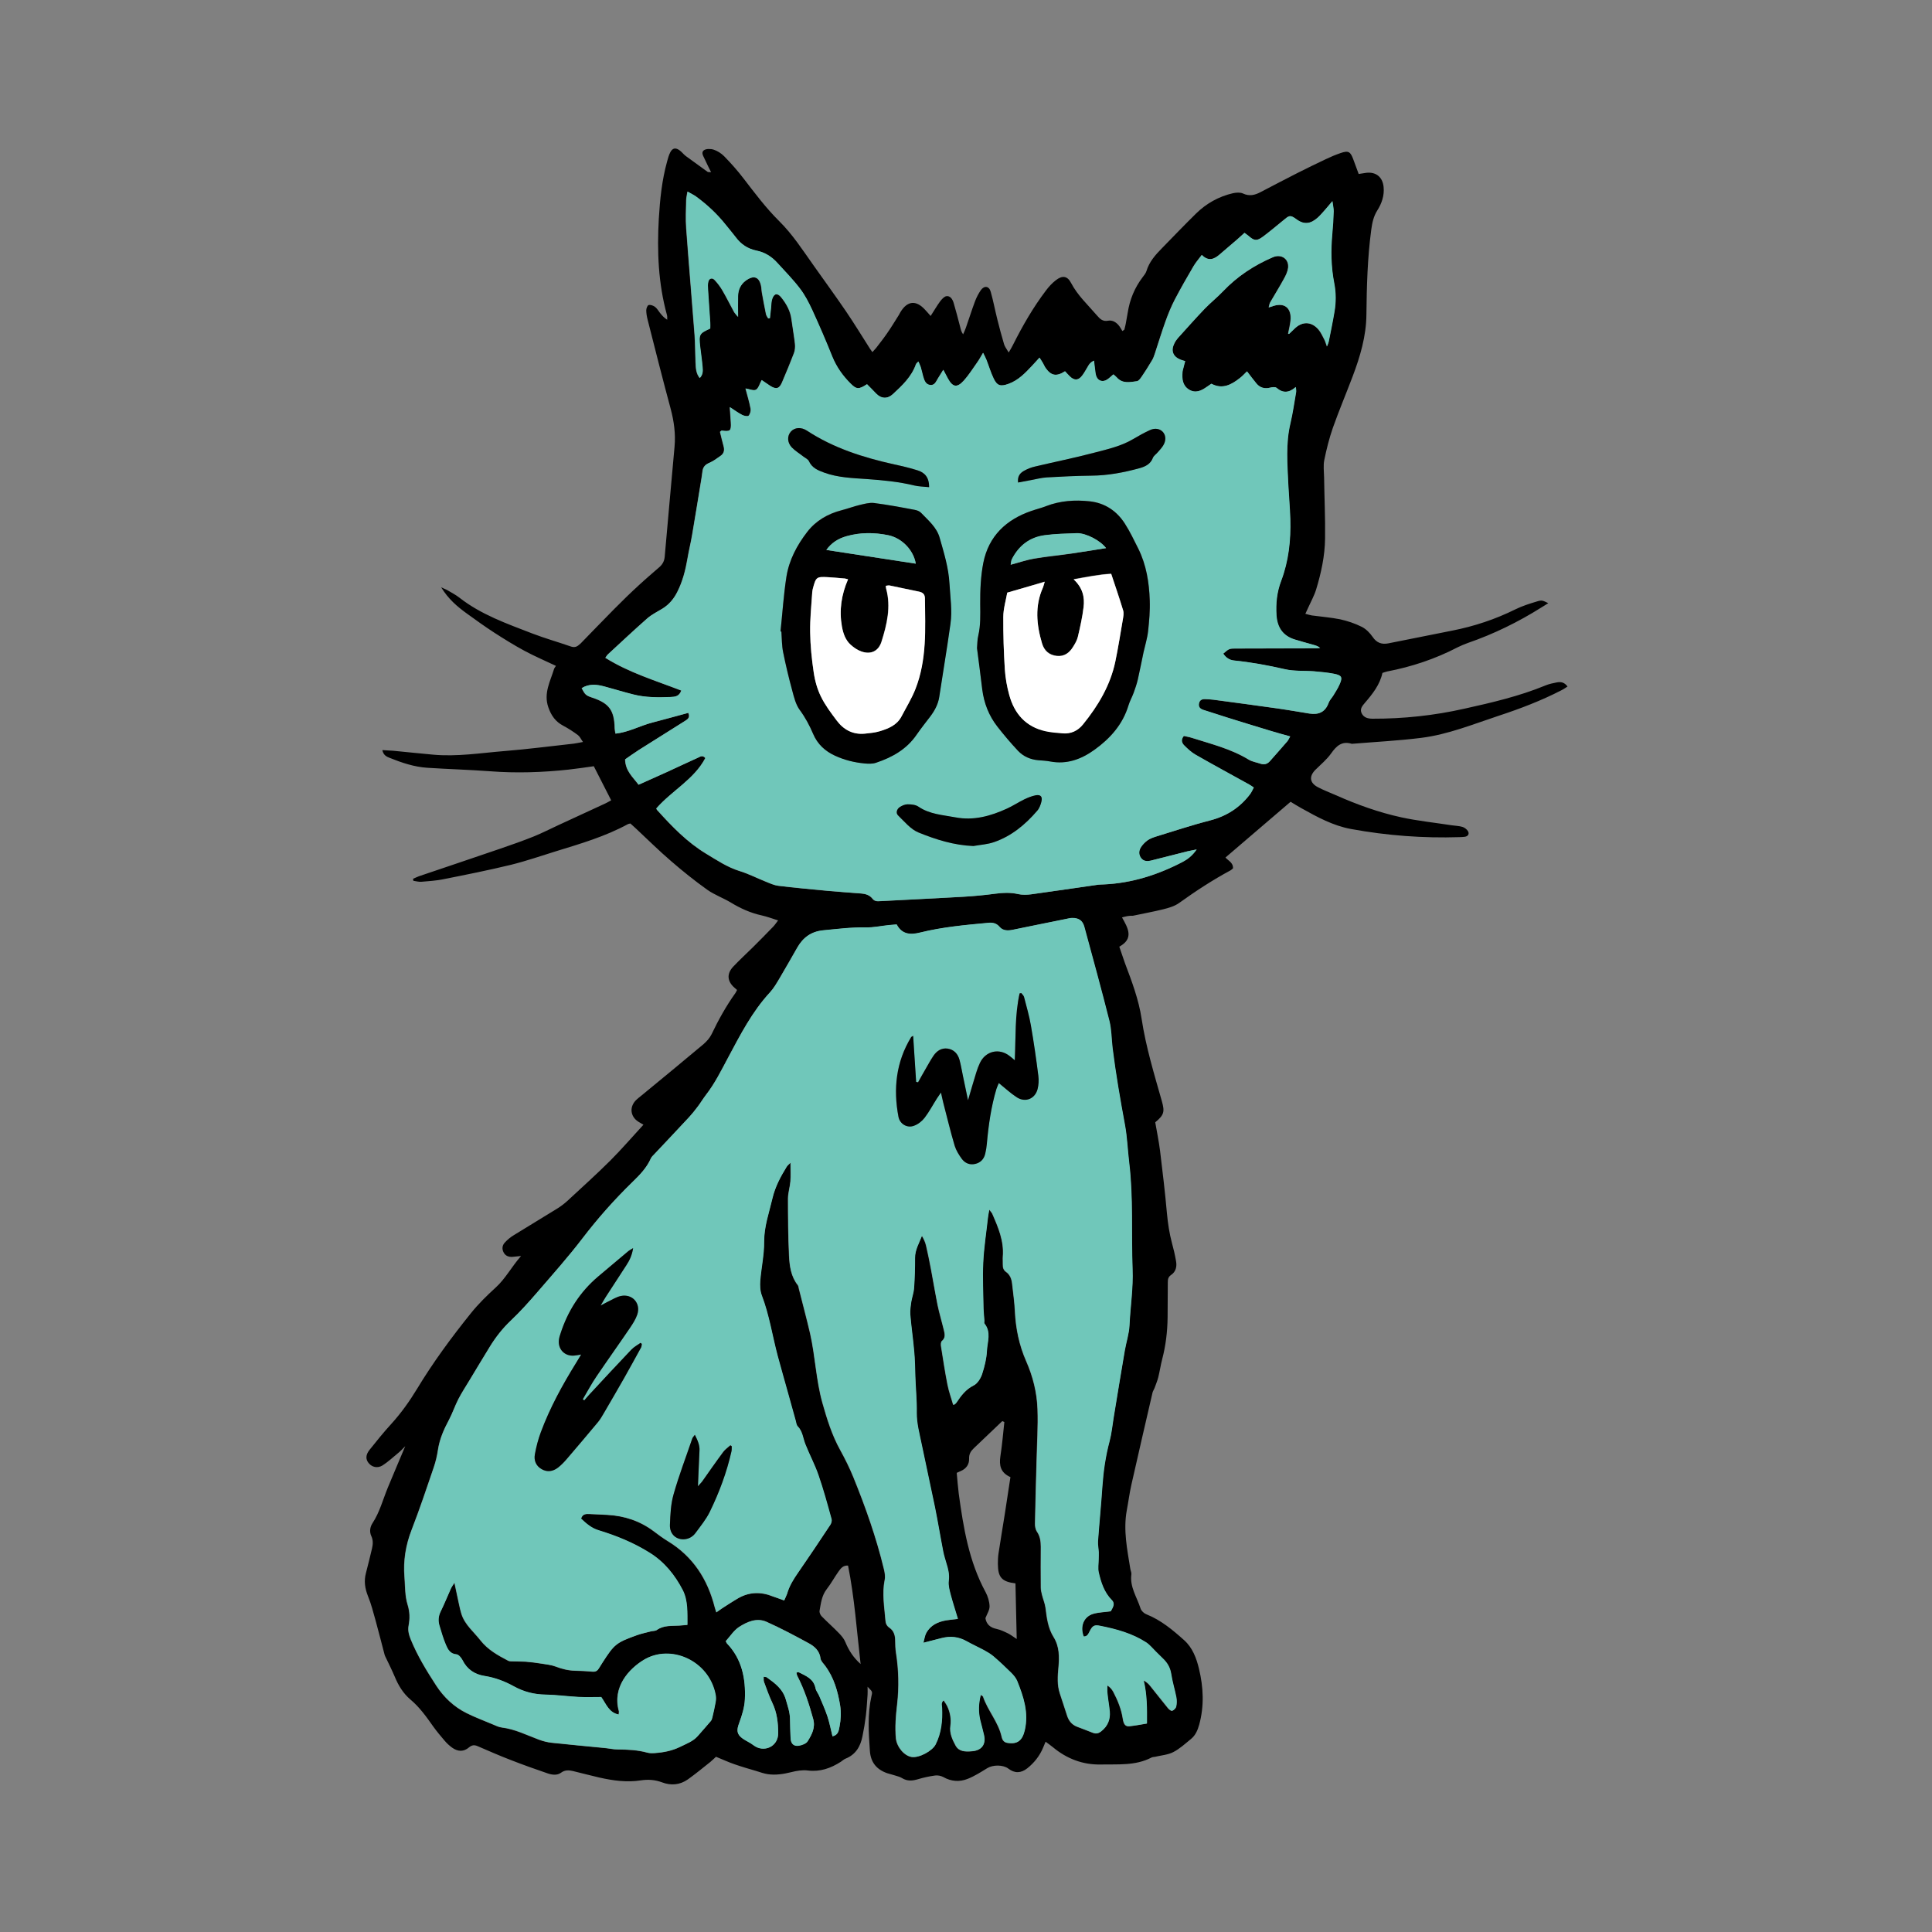 <?xml version="1.0" encoding="utf-8"?>
<!-- Generator: Adobe Illustrator 28.3.0, SVG Export Plug-In . SVG Version: 6.00 Build 0)  -->
<svg version="1.1" id="Слой_1" xmlns="http://www.w3.org/2000/svg" xmlns:xlink="http://www.w3.org/1999/xlink" x="0px" y="0px"
	 viewBox="0 0 2000 2000" style="enable-background:new 0 0 2000 2000;" xml:space="preserve" width="2000" height="2000">
<rect x="0" y="0" width="2000" height="2000" fill="#808080" stroke="none"/>
<style type="text/css">
	.st0{fill:#70C7BA;}
	.st1{fill:#FFFFFF;}
</style>
<g>
	<path d="M1161.5,949.7c6.3,11.2,12.5,21.9-2.8,30.3c2.1,5.9,3.9,11.7,5.9,17.2c7.1,18.8,14.2,37.6,17.2,57.5
		c4.4,29.1,13,57.2,21,85.4c3,10.8,2.3,14.1-6.9,21.7c1.7,9.7,3.7,19.6,5,29.6c2.6,21.5,5.2,43,7.1,64.6c1,10.5,2.5,20.7,5.2,30.8
		c1.7,6.1,3.1,12.2,4.2,18.5c1.1,5.8-0.1,11.2-5.2,14.6c-3,2.1-3.3,4.6-3.3,7.8c0,12-0.1,24.2-0.2,36.2c-0.2,14.6-1.9,29-5.6,43.1
		c-1.6,6.1-2.5,12.4-4,18.5c-1,4-2.6,7.7-4,11.6c-0.6,1.5-1.6,2.9-2,4.5c-7.4,31.8-14.7,63.6-21.9,95.4c-2,8.8-3.1,17.8-4.8,26.7
		c-3.7,20.5,0.5,40.4,3.7,60.4c0.3,1.9,1.3,3.8,1.1,5.6c-1.8,13.2,5.8,23.7,9.5,35.4c0.8,2.5,3.6,5.1,6,6
		c15.1,6,27.4,16.3,39.2,26.9c8.6,7.7,12.7,18.6,15.3,29.6c4.6,19.1,5.5,38.4,0.2,57.8c-1.6,5.7-3.8,10.9-8.4,14.7
		c-5.9,4.8-11.7,10.2-18.3,13.6c-5.6,2.9-12.5,3.4-18.9,4.9c-1.3,0.3-2.9,0.2-4,0.9c-16.6,8.6-34.8,6.7-52.4,7.1
		c-18.3,0.4-35-5.9-49.3-17.8c-2.3-1.9-4.8-3.6-7.7-5.8c-1,2.4-1.8,4.3-2.6,6.2c-3.6,8.6-9.2,15.6-16.3,21.3
		c-6.7,5.3-13.2,5.3-19.6,0.4c-5.5-4.2-16.1-4.1-21.9-0.5c-6.5,4-13.1,8.2-20.1,11c-8.4,3.4-17.1,2.9-25.4-1.8
		c-2.4-1.3-5.8-2-8.5-1.6c-5.9,0.8-11.9,2.1-17.6,3.8c-5.9,1.8-11.2,2.2-16.6-1.1c-2.1-1.3-4.5-1.9-6.8-2.6c-2.9-1-5.9-1.6-8.6-2.5
		c-11-3.8-17.1-11.3-17.9-23.1c-1.3-18.9-2.6-37.7,1.6-56.5c0.4-1.6,0.9-3.4,0.4-4.8c-0.5-1.4-2.1-2.5-4.4-5.1c0,4.2,0.2,6.3,0,8.3
		c-0.5,7.1-0.9,14.2-1.7,21.2c-0.9,7.4-2.1,14.7-3.6,21.9c-2.1,10.5-7,18.9-17.6,23.1c-1.7,0.7-3.2,2.1-4.8,3.2
		c-10.5,6.7-21.4,10.6-34.2,9c-5.5-0.7-11.5,0.3-17,1.7c-8.1,2-16.2,3.3-24.4,2.1c-4-0.6-7.8-2-11.7-3.2c-7.5-2.2-15.1-4.4-22.6-7
		c-6.2-2.1-12.1-4.9-19.3-7.8c-1.5,1.3-3.6,3.5-5.8,5.3c-7.7,6.1-15.3,12.4-23.3,18.1c-8.2,5.8-17.5,6.6-26.7,3.1
		c-7.2-2.7-14.3-3.2-21.8-2.1c-14.6,2.3-28.9,0.3-43.2-2.9c-9.1-2.1-18.1-4.5-27.2-6.7c-4.3-1-8.4-1.3-12.4,1.7
		c-4,2.9-9,2.3-13.6,0.8c-12.9-4.4-25.8-9-38.6-14c-11.5-4.4-22.8-9.4-34.2-14.3c-3.3-1.4-5.8-1.3-8.9,1.3
		c-5.5,4.7-11.5,4.5-17.4,0.3c-2.9-2.1-5.5-4.5-7.8-7.2c-4.1-4.8-8.2-9.7-11.8-14.7c-7.1-10.1-14.2-20.1-23.8-28.1
		c-7.4-6.3-12.4-14.6-16.1-23.6c-2.9-6.8-6.2-13.4-9.4-20.1c-0.3-0.7-0.8-1.5-1-2.3c-3.2-11.9-6.1-23.8-9.4-35.7
		c-2.4-8.4-4.5-17-7.8-25c-3.2-8-4.4-15.8-2.2-24c2.1-8.5,4.4-17,6.3-25.5c1-4.3,1.3-8.5-0.7-12.8c-2.1-4.5-1.4-9.4,1.2-13.4
		c7.5-11.4,10.8-24.6,15.9-36.9c5.7-13.9,11.7-27.7,18-42.8c-2.8,2.8-4.7,4.9-6.9,6.7c-5.5,4.5-10.7,9.4-16.6,13.2
		c-5.2,3.2-10.8,1.8-14.2-2.2c-3.5-4.1-3.4-8.8,0.9-14.1c7.2-9,14.4-18,22.2-26.5c10.2-11.2,18.9-23.4,26.8-36.4
		c16.6-27.5,35.7-53.4,55.8-78.4c7.7-9.6,16.6-18.3,25.7-26.6c10.1-9.2,16.2-21.2,26.2-32.6c-4.4,0.4-6.7,0.7-9,0.9
		c-3.9,0.2-7.1-1-9-4.5c-1.9-3.5-1.6-7.2,1-10.1c2.7-3,5.9-5.7,9.4-7.8c14.9-9.3,30-18.2,44.9-27.5c3.7-2.3,7.3-5,10.5-7.9
		c14.9-13.8,30-27.4,44.4-41.7c11.8-11.8,22.7-24.5,34.5-37.3c-2.5-1.5-4.1-2.3-5.6-3.3c-7.7-5.2-9-14.3-2.9-21.3
		c2-2.2,4.5-4,6.8-5.9c21.4-17.6,42.8-35.2,64-53c3.2-2.8,6.3-6.3,8.2-10.1c7.1-14.9,15.1-29.3,24.7-42.7c0.6-0.9,1-1.9,1.7-3.2
		c-0.9-0.8-1.6-1.4-2.4-2.1c-7.8-6.6-8.6-14.6-1.6-22c6.6-7,13.7-13.5,20.5-20.2c7-7,14-14,20.8-21.1c1.7-1.7,2.9-3.7,5.2-6.6
		c-6.3-2-11.7-4-17.1-5.2c-11.4-2.5-21.8-7.2-31.7-13.2c-7.9-4.8-17-8-24.5-13.3c-12.9-9.2-25.4-19.2-37.4-29.6
		c-12.7-10.9-24.6-22.7-36.8-34.1c-1.8-1.7-3.6-3.2-5.4-4.9c-1,0.2-1.9,0.3-2.5,0.6c-23.5,12.8-49.1,20.3-74.5,28.1
		c-15.5,4.8-30.8,10.1-46.5,14c-23.5,5.7-47.1,10.4-70.8,15.1c-7.2,1.4-14.7,1.9-22,2.5c-2.8,0.2-5.6-0.6-8.4-1
		c-0.1-0.7-0.2-1.4-0.3-2.1c2.6-1.1,5.2-2.4,7.8-3.2c27.5-9.4,55.1-18.5,82.6-28c11.7-4,23.3-8.1,34.8-12.7
		c8.6-3.5,16.9-7.8,25.4-11.7c16.2-7.5,32.3-15,48.5-22.4c2-0.9,3.8-2.1,6-3.2c-6.1-12-12-23.6-18-35.3c-9.5,1.3-17.8,2.6-26.2,3.5
		c-27,2.9-54.1,3.8-81.3,1.7c-21.6-1.6-43.3-2.2-64.9-3.6c-13.6-0.9-26.3-5.2-38.8-10.2c-3.2-1.3-6.6-2.7-7.7-8.1
		c4.3,0.2,7.8,0.4,11.5,0.7c13.6,1.3,27.3,2.8,40.9,4c24.8,2.3,49.3-1.7,73.9-3.7c24-1.9,48-5.1,72-7.7c2.6-0.3,5.2-1,9.4-1.7
		c-2.2-3.1-3.2-5.6-5.2-7.1c-4.8-3.6-9.9-6.9-15.2-9.7c-8-4.2-12.5-10.5-15.5-19.2c-5-14.5,2-26.6,5.9-39.4c0.3-1,1-1.9,2-3.4
		c-10.9-5.2-22-9.9-32.4-15.5c-10.6-5.7-20.9-12.1-31-18.6c-9.9-6.4-19.5-13.3-29-20.2c-9.8-7.1-18.9-14.8-26.4-27
		c3.3,1.6,5,2.1,6.5,3c4.2,2.5,8.7,4.8,12.5,7.8c22.4,17.5,49,26.8,75.1,36.9c13,5,26.5,8.8,39.7,13.4c3.6,1.3,6.3,0.9,9-1.7
		c0.4-0.4,0.9-0.6,1.3-1c11.7-12,23.2-24,35-35.9c8.5-8.6,17.1-17,26-25.1c6.8-6.3,14-12.4,21-18.5c3.2-2.9,4.9-6.2,5.3-10.6
		c3.3-38,6.8-75.9,10.2-114c1.2-13.2-0.6-26.2-4-39c-8.3-30.8-16.1-61.6-23.9-92.4c-0.8-3.2-1.4-6.5-1.4-9.8c0-1.9,1.3-5.1,2.5-5.3
		c2-0.5,4.8,0.6,6.5,1.8c2.1,1.6,3.5,4.1,5.2,6.3c2.1,2.5,4,5,7.5,7.1c-0.1-1.7,0.2-3.4-0.3-5c-9-32.7-10.3-65.9-8.4-99.6
		c1.2-20.1,3.2-39.9,8.6-59.3c0.9-3.2,1.7-6.4,3.2-9.3c2.3-4.5,5.3-5.2,9.4-2.4c2.5,1.7,4.3,4.3,6.7,6.1c7.5,5.5,15,10.9,22.6,16.4
		c0.6,0.4,1.4,0.2,3.6,0.3c-2.4-4.8-4.5-8.8-6.3-12.9c-1.3-3.2-4.5-7.1-1.2-9.7c2.2-1.7,7-1.7,10.1-0.7c4,1.3,7.9,3.8,10.9,6.8
		c7.1,7.3,13.9,14.9,20,22.9c11.7,15.2,23.2,30.6,36.9,44.2c14,13.8,24.5,30.2,35.8,46.1c11.1,15.7,22.4,31.2,33.2,47
		c8.8,12.9,16.9,26.3,25.3,39.4c0.6,0.9,1.3,1.7,2.3,3.2c1.4-1.6,2.7-2.9,3.8-4.2c3.8-5,7.8-10,11.3-15.1
		c4.4-6.3,8.3-12.8,12.4-19.3c0.6-1,1-2,1.6-2.9c7.1-11.7,16.1-12.5,25.3-2.5c1.8,2,3.6,3.9,5.9,6.6c3.6-5.5,6.4-10.5,9.8-15.1
		c1.7-2.2,4.1-5,6.5-5.4c4-0.6,6.3,3.2,7.4,6.6c2.5,8.4,4.7,16.9,6.9,25.4c0.6,2.3,1,4.7,3,7.5c1-2.3,2.1-4.5,2.9-6.9
		c3.2-9,6-18.2,9.4-27.2c1.5-4,3.6-8.1,6.1-11.7c3.6-5,8.6-4.2,10.2,1.8c2.7,9.5,4.5,19.3,6.9,28.8c2.1,8.5,4.4,17,6.9,25.4
		c0.7,2.5,2.5,4.7,4.8,8.6c2.1-3.6,3.4-5.7,4.5-8c9.9-19.7,20.8-38.7,34.1-56.2c2.9-3.9,6.3-7.6,10.2-10.6
		c6.6-5.2,11.9-4.6,15.7,2.7c6.9,13.2,17.7,23,27.1,34c3,3.5,5.9,6.2,11.2,5.2c4.3-0.8,8.1,1.3,10.9,4.6c1.6,1.8,2.6,4,4,6.1
		c0.6-0.5,1.3-1,2-1.4c0.5-2.1,1.1-4.1,1.5-6.3c0.7-3.8,1.3-7.5,2-11.3c2.1-13.5,7.1-25.8,15.5-36.8c1.5-2,3.2-4,3.9-6.3
		c2.9-9.6,9.2-16.7,16-23.6c11.7-12,23.3-24.1,35.2-35.8c10.8-10.6,23.6-17.8,38.4-21.2c3.3-0.7,7.5-1,10.3,0.3
		c6.6,3.1,12.2,1.7,18-1.3c12.8-6.7,25.8-13.5,38.8-20.1c9.5-4.8,19.2-9.5,28.9-14.1c5-2.4,10-4.5,15.2-6.3
		c8.3-2.9,10.4-1.6,13.4,6.7c1.7,4.8,3.6,9.7,5.5,14.9c3.1-0.5,5.5-0.9,7.8-1.2c10.1-1.2,17,4.4,18,14.6c0.9,8.9-1.9,17-6.5,24.3
		c-4,6.3-5.3,12.9-6.3,20.1c-3.9,29.2-4.7,58.5-5,87.9c-0.2,22.2-6.5,43.4-14.3,64c-6.7,17.7-14.1,35.2-20.4,53
		c-3.8,10.9-6.6,22.1-8.9,33.4c-1.2,5.8-0.3,12-0.2,18c0.3,21.1,1.3,42.3,1,63.3c-0.2,17.9-4,35.4-9.2,52.6
		c-2,6.5-5.4,12.6-8.2,18.8c-0.9,1.9-1.8,3.8-3,6.5c2.7,0.7,4.7,1.4,6.7,1.7c9.8,1.3,19.7,2.1,29.3,4c7.7,1.7,15.4,4.3,22.4,7.8
		c4.4,2.2,8.4,6.3,11.3,10.5c4.2,6.2,9.5,7.9,16.2,6.6c22-4.4,44.2-8.8,66.2-13.2c22.8-4.5,44.5-11.7,65.3-22
		c7.1-3.5,14.7-5.9,22.4-8.2c5-1.6,5.9-1,11.7,1.8c-2.7,1.7-4.9,3.1-7.1,4.4c-24,15.1-49.3,27.5-76.2,36.8
		c-3.6,1.3-7.2,2.8-10.6,4.5c-23.1,12-47.4,20.1-72.9,25c-1.6,0.3-3.1,1-4.9,1.5c-2.7,12.3-10.2,21.7-18.1,30.9
		c-2.7,3.2-5.6,6.4-3.4,10.9s6.3,5.5,11,5.6c32.3,0.1,64-3.3,95.5-10.4c28.4-6.3,56.7-12.9,83.7-24c3.8-1.6,7.8-2.4,11.9-3.2
		c3.9-0.7,7.7-0.3,11,4.3c-2.3,1.4-4.3,2.9-6.6,4c-20.8,10.7-42.6,19-64.8,26.3c-26.3,8.7-52.2,19.3-79.8,22.8
		c-23.9,3-48.1,4.2-72.1,6.2c-10.2-3.2-15.9,2.1-21.4,9.9c-4.5,6.4-10.9,11.6-16.5,17.2c-6.5,6.7-5.7,13.3,2.6,17.7
		c6,3.2,12.5,5.6,18.8,8.4c21.9,9.7,44.3,17.8,67.7,22.9c17.1,3.7,34.6,5.5,52,8.2c3.8,0.6,7.7,0.6,11.3,1.7
		c2.1,0.6,4.4,2.4,5.6,4.2c1.8,2.8,0.4,5.4-2.9,6c-1.9,0.3-3.8,0.3-5.7,0.4c-37.7,1.2-75.1-1.6-112.2-8.4
		c-18.7-3.4-35.1-12.4-51.4-21.5c-3.8-2.1-7.5-4.4-11.3-6.7c-22.4,19.2-44.6,38.2-67.4,57.7c2.7,3.2,8.1,5.2,7.8,11.2
		c-0.8,0.6-1.5,1.5-2.4,2c-18.6,10-36.2,21.5-53.3,33.8c-4.7,3.4-10.9,5.2-16.6,6.6c-10.4,2.6-20.9,4.4-31.4,6.7
		C1168.6,947.8,1165.5,948.6,1161.5,949.7z M811.8,1656.8c1.3-3,2.2-4.8,2.7-6.5c2.3-8.3,6.7-15.5,11.7-22.5
		c11.3-16.2,22.2-32.7,33.1-49.1c1.1-1.7,1.8-4.3,1.3-6c-4.3-15.3-8.5-30.7-13.6-45.7c-3.7-10.9-9.2-21.1-13.5-31.8
		c-2.5-6.3-2.9-13.4-8-18.6c-1.3-1.4-1.6-4-2.1-6.1c-2.6-9.2-5.1-18.5-7.7-27.7c-3.6-12.9-7.3-25.8-10.8-38.8
		c-5.5-20.9-8.7-42.4-16.5-62.8c-1.7-4.7-2-10.3-1.6-15.4c1-13.4,4-26.7,4-40.1c-0.1-15.8,5.2-30.1,8.6-45
		c2.9-12,8.5-22.5,14.8-32.8c0.7-1.2,2-2.1,4-4.2c0,7.5,0.3,13.5-0.1,19.3c-0.5,6-2.5,12-2.5,17.9c0,19.7,0.2,39.5,1.1,59.2
		c0.6,10.6,2,21.4,9,30.3c0.8,1,0.8,2.5,1.2,3.9c1.9,7.5,3.8,14.9,5.7,22.3c2,8,4.1,15.9,5.9,23.9c5.4,23.7,6.1,48.1,12.7,71.7
		c4.8,17,9.9,33.5,18.5,49c5,9.1,9.7,18.5,13.6,28.1c12.6,31,23.8,62.5,31.6,95.1c0.9,3.6,1.6,7.7,0.8,11.3
		c-2.9,14-0.3,27.9,0.8,41.8c0.2,3.1,1.3,5.6,4.1,7.6c4.8,3.2,6,8.2,6,13.7c0,4,0.2,8.2,0.8,12.2c2.8,17.8,3.2,35.6,1.2,53.3
		c-1.3,11.8-2.4,23.5-1.3,35.2c0.9,9,8.6,18.2,16.3,19.4c7.8,1.2,21.5-6.3,24.8-13c5.9-12,7.1-24.7,6.6-37.7
		c-0.1-2.5-1.6-5.3,1.7-7.9c1.3,2.1,2.7,3.9,3.6,5.7c3.2,6.6,4.4,13.6,3.4,20.8c-1,7.6,2.1,14.1,5.4,20.3c3.6,6.4,10.1,6.4,16.6,5.9
		c10-0.6,14.9-6.6,12.8-16.4c-1.1-5.4-2.7-10.6-4-15.9c-2-8.6-1.7-17,0.6-26.1c1.2,1,2.1,1.3,2.4,1.8c4.9,14.6,15.9,26.3,19.3,41.7
		c0.6,3,2.2,5.6,5.8,6.2c10.5,1.7,15.5-2.4,18-12.9c4.4-18.2-1.1-34.7-7.8-51.1c-1.3-3.2-3.8-6.1-6.3-8.6
		c-5.8-5.8-11.8-11.5-18.1-16.8c-3.1-2.6-6.7-4.8-10.3-6.7c-5.8-3.2-11.8-5.8-17.5-9c-8.3-4.8-17-5.6-26.2-3.3
		c-5.8,1.5-11.6,3-18.7,4.8c1-3.8,1.4-7.1,2.8-9.8c4.5-8.5,12.4-12,21.4-13.5c3.6-0.6,7.3-1,11.5-1.4c-2.7-9-5.3-16.9-7.4-24.8
		c-1.2-4.8-2.8-9.8-2.1-14.5c0.9-6.7-0.6-12.4-2.5-18.5c-1.3-3.9-2.5-7.8-3.2-11.9c-2.9-15.4-5.5-30.8-8.6-46.1
		c-4.4-21.5-9.2-42.9-13.6-64.4c-2.2-11-5.4-22.2-5.2-33.2c0.2-12.7-1.1-25.1-1.5-37.7c-0.2-8.8-0.4-17.5-1.2-26.2
		c-1.1-12.5-2.9-25-4-37.7c-0.4-4.3,0.3-8.7,1-13.1c0.7-4.8,2.5-9.5,2.9-14.3c0.7-10.4,1-20.8,1-31.2c0-8.5,4.3-15.4,7.2-23
		c2,3.3,3.5,6.6,4.3,10c1.9,8.2,3.6,16.6,5.2,25c2.3,12.1,4.3,24.3,6.7,36.4c1.8,8.8,4.5,17.5,6.6,26.3c1,4,1.9,8-2.2,11.3
		c-1,0.9-1.1,3.6-0.8,5.3c2.1,13.2,4.1,26.6,6.7,39.7c1.4,7.1,3.9,14,5.9,20.9c1.3-0.3,1.6-0.3,1.7-0.5c0.6-0.6,1.2-1.1,1.7-1.8
		c4.8-7.1,9.7-13.6,17.8-17.7c3.9-1.9,7.1-7.1,8.6-11.5c2.6-7.8,4.7-15.9,5-24.1c0.5-9.4,4.7-19.5-2.5-28.4c-0.6-0.6,0-2.1-0.1-3.2
		c-0.2-4.1-0.8-8.2-0.9-12.3c-0.2-15.9-1.1-31.8-0.3-47.6c0.8-15.6,3.2-31.1,4.9-46.6c0.2-2.3,0.8-4.6,1.4-8.3
		c1.7,2.2,2.8,3.2,3.2,4.3c6.2,14.1,12.2,28.2,10.9,44.2c-0.2,2.7,0.1,5.5,0,8.2c-0.1,3.2,0.6,5.9,3.4,7.8c4,2.9,5.7,7.3,6.2,12
		c1,9.5,2.5,19.1,2.9,28.6c0.9,18,4.4,35.3,11.7,51.8c6.9,15.7,11.1,32.3,11.7,49.4c0.6,18.3-0.6,36.7-1,55.1
		c-0.6,21.1-1.2,42.3-1.6,63.3c-0.1,2.9,0.5,6.3,2,8.6c3.3,4.8,4,10.1,4,15.6c-0.1,14-0.1,28,0,42c0,2.7,0.6,5.4,1.3,8
		c1.1,4.4,3,8.8,3.6,13.3c1.3,10.6,2.5,21,8.5,30.5c5.9,9.4,5.9,20.4,4.9,31.2c-0.9,9-1.5,18.1,1.4,26.9c2.5,7.5,5,15.1,7.4,22.6
		c1.7,5.6,5,9.8,10.5,11.9c5.4,2.1,10.8,4,16.1,6.2c3.5,1.4,6.2,0.7,9-1.6c6.6-5.2,9.3-12,8.6-20.3c-0.6-6.3-1.7-12.5-2.4-18.8
		c-0.3-2.8-0.1-5.5-0.1-8.3c3.2,2,4.9,4.3,6.3,6.8c4.6,8.8,8.3,17.8,9.8,27.8c0.9,5.9,2.9,8.1,6.8,7.7c5.9-0.6,11.7-1.7,18.1-2.8
		c0.1-15.5,0.2-30-3.4-44.6c2.7,1.4,4.8,3.1,6.4,5.1c6.3,7.8,12.4,15.8,18.8,23.5c1.1,1.3,3.3,3.2,4.4,2.8c1.7-0.6,3.7-2.5,4.1-4.3
		c0.6-3.2,0.7-6.6,0.1-9.8c-1.6-8.1-4.1-15.9-5.3-24.1c-1-6.7-4.2-11.7-8.9-16.2c-2.4-2.3-4.7-4.6-7-6.9c-3.2-3.2-6.1-7.1-9.9-9.4
		c-14.5-9.4-30.9-13.8-47.6-17.2c-6.3-1.3-8-0.2-11,5.7c-1.3,2.7-2.5,5.5-6.2,5.3c-4-10.5,0.1-20.7,10.1-23.5
		c5.6-1.6,11.7-1.7,18-2.6c1.7-3.5,5-7.5,1-11.6c-7.8-8-11.1-18.2-13.5-28.5c-1-4.4-0.2-9.1-0.1-13.7c0-2.4,0.2-4.8,0.1-7.2
		c-0.2-3.8-1-7.6-0.8-11.4c1.4-19.2,3.3-38.3,4.6-57.5c1-15.6,3.3-31,7.4-46.1c2.1-7.9,2.9-16.2,4.2-24.3
		c3.9-23.2,7.7-46.5,11.6-69.8c1.5-8.6,4.4-17.2,4.8-25.8c1-19.4,4-38.7,3.2-58.3c-1.4-36.7,1-73.6-3.5-110.2
		c-1.6-13.1-2-26.3-4.4-39.2c-4.8-26.4-9.5-52.9-12.8-79.5c-1.2-9.3-1-18.8-3.2-27.7c-8.2-32.7-17.1-65.2-26-97.7
		c-1.7-6.6-5.9-9.3-12.7-9.2c-1.9,0-3.8,0.5-5.6,0.9c-18.5,3.7-37.1,7.5-55.6,11.3c-5.2,1.1-10.4,1.1-13.8-2.9
		c-3.6-4.2-7.5-4.7-12.3-4.2c-23.5,2.1-47,4.3-70,10c-9.9,2.5-18.6,2.1-24.3-8.4c-2.9,0.2-5.6,0.5-8.3,0.7
		c-7.9,0.9-15.9,2.6-23.7,2.4c-14.9-0.3-29.5,1.6-44.2,3c-12.4,1.2-20.7,7.5-26.6,17.8c-6,10.5-11.9,21-18.1,31.4
		c-3.1,5.2-6.1,10.5-10.1,14.9c-18.5,20-30.8,44-43.4,67.6c-7.1,13.3-13.7,26.7-23,38.7c-3,3.9-5.5,8.2-8.5,12.1
		c-2.9,4-6,7.8-9.4,11.4c-11.8,12.7-23.7,25.2-35.5,37.8c-1.3,1.4-2.9,2.8-3.6,4.4c-4.3,9.8-11.7,17.3-19.1,24.5
		c-18.7,18.2-36,37.7-51.8,58.4c-14.5,18.9-30.4,36.8-46,54.9c-9,10.4-18.1,20.7-28.1,30.1c-8.5,8-15.5,17-21.6,26.9
		c-7.1,11.5-14,23-20.9,34.5c-4,6.6-8.2,13-11.7,19.8c-3.6,7-6.1,14.6-9.8,21.6c-5.2,9.8-9.6,19.6-11.3,30.7
		c-1,6.2-2.4,12.4-4.4,18.4c-7.4,21.6-14.6,43.1-22.8,64.4c-6.3,16-8.9,32.2-7.5,49.1c0.7,9.6,0.4,19.5,3.2,28.5
		c2.3,7.5,2.5,14.3,1.1,21.6c-1,5.1,0.2,9.4,2.1,14.3c7,17.1,16.6,32.8,26.6,48.2c7.8,11.9,18.3,21.9,31.3,28.3
		c8.8,4.4,18.1,7.8,27.2,11.7c3,1.3,6.1,2.8,9.3,3.2c13.6,1.7,25.6,7.8,38.2,12.5c4.3,1.6,8.9,2.8,13.5,3.3
		c18.5,2,37.1,3.6,55.6,5.5c4.1,0.4,8.2,1.4,12.2,1.4c10.5,0.1,20.8,0.5,31,3.3c2.3,0.6,4.9,0.6,7.4,0.5c9.4-0.6,18.2-2.3,26.9-6.6
		c6.4-3.2,13-5.5,17.9-11c4.5-5.1,9-10.2,13.5-15.5c0.9-1,1.3-2.5,1.6-3.7c1.3-5.3,2.5-10.5,3.4-15.9c0.5-2.6,0.5-5.5-0.1-8.2
		c-7.1-34.9-46.5-52.5-74.4-35.5c-15,9.1-32.6,27.8-25.6,52.9c0.2,1-0.2,2.1-0.2,3.6c-10.1-1.9-12.8-10.8-18.1-18.1
		c-7.8,0-15.8,0.3-23.7-0.1c-11.3-0.6-22.4-2.1-33.7-2.4c-11.8-0.2-22.8-2.9-33.1-8.6c-9.4-5.2-19.3-9-30.1-10.7
		c-10.5-1.7-18.2-6.8-23.1-16.5c-1.3-2.5-3.9-5.7-6.2-5.9c-6.6-0.5-9-5.1-10.9-9.8c-2.8-6.6-4.8-13.4-6.8-20.3
		c-1.3-4.8-1-9.6,1.4-14.3c3.9-7.8,7.1-16,10.7-24c0.7-1.6,1.8-2.9,3.6-5.8c1.7,8.2,3.1,14.9,4.6,21.6c0.8,3.6,1.6,7.4,2.7,10.9
		c3.6,11.1,12.6,18.2,19.5,27c7.7,9.9,18.2,15.7,28.9,21.3c1.3,0.7,3.1,0.6,4.7,0.6c4.6,0.2,9.3,0.1,13.8,0.4
		c5.2,0.4,10.4,1.1,15.5,1.9c5.1,0.8,10.4,1.3,15.1,3.1c6.5,2.5,13,4.1,20,4.3c6,0.2,12,0.4,18.1,1c3.3,0.3,5.2-1,6.7-3.6
		c1.1-1.9,2.3-3.7,3.5-5.6c12.4-19.3,14.3-20.8,35.9-28.6c4.6-1.7,9.5-2.7,14.3-3.9c2.1-0.6,4.7-0.3,6.3-1.5c7.1-5,15.1-4,23-4.5
		c2.6-0.2,5.3-0.5,8.5-0.7c-0.1-12.8,0.7-25.3-4.9-36.1c-8-15.5-18.8-28.9-33.9-38.4c-16.6-10.5-34.6-17.8-53.3-23.5
		c-7.3-2.2-12.8-7.1-18-12c1.5-4.9,5-5,8.7-4.8c6.3,0.3,12.6,0.5,18.9,0.9c17.4,1,33.3,6.2,47.4,16.7c4.8,3.6,9.7,7.3,14.8,10.4
		c26.2,15.9,41.3,39.5,48.7,68.6c0.4,1.5,1,3,1.6,5.2c2.3-1.6,4-2.9,5.7-4c5.5-3.6,11-7.2,16.7-10.5c11.7-6.8,23.9-7,36.4-1.9
		C803.9,1654,807.6,1655.2,811.8,1656.8z M679.4,836.9c0.2,0.3,0.4,1.4,1.1,2.1c15.1,16.7,30.7,32.9,50.2,44.7
		c11.3,6.8,22.1,14.2,35,18.1c9.1,2.8,17.7,7.3,26.6,10.8c4.3,1.7,8.7,3.8,13.2,4.4c16.9,2.1,33.8,3.6,50.7,5.2
		c11.7,1.1,23.5,1.8,35.3,2.8c4.5,0.3,8.7,1.7,11.6,5.4c2.2,2.9,5,2.7,8.1,2.5c28.5-1.5,57-2.9,85.5-4.5c11.2-0.6,22.4-1.7,33.5-3.2
		c8-1.1,15.7-1.4,23.6,0.4c4.4,1,9.3,0.8,13.8,0.2c23.1-3.2,46.1-6.6,69.1-9.9c1.9-0.2,3.8-0.2,5.8-0.3c29-1.3,56-9.9,81.6-23.3
		c5.2-2.7,10-6.4,14.5-12.9c-4.2,0.9-6.7,1.3-9.3,1.9c-12.8,3.2-25.5,6.5-38.3,9.7c-3.6,0.9-7.2,0.7-9.8-2.5
		c-2.7-3.4-2.6-7.5-0.6-10.9c1.7-2.9,4.4-5.5,7.1-7.6c2.6-1.9,5.9-3,9-4c18.6-5.7,37.1-11.8,56-16.7c17-4.4,30.6-13.2,41.1-27
		c1.6-2.1,2.5-4.5,3.9-7c-2.2-1.4-3.5-2.4-4.9-3.2c-18.5-10.2-37.1-20.3-55.4-30.8c-4.4-2.5-8.3-6.1-11.9-9.8
		c-2.3-2.3-3.6-5.6-0.2-9.6c2.5,0.6,5.4,1,8.2,1.9c20.1,6.4,40.7,11.4,59,22.6c3.6,2.2,8.2,2.8,12.4,4.3c3.9,1.3,7,0.2,9.6-2.8
		c6-6.8,12-13.6,17.9-20.4c1.2-1.3,1.9-3.1,3-5.1c-6.9-2-13.2-3.6-19.4-5.5c-15.2-4.6-30.4-9.4-45.6-14c-8.4-2.6-16.7-5.4-25-8
		c-3.4-1-5.2-2.9-4.4-6.7c0.8-3.7,3.5-4.6,6.8-4.4c2.8,0.2,5.5,0.2,8.2,0.6c22.3,3,44.5,5.9,66.8,9.1c10.9,1.5,21.6,3.4,32.4,5.2
		c9.6,1.5,16.5-1.3,20-11.1c1-2.8,3.3-5,4.9-7.6c2.2-3.7,4.7-7.5,6.4-11.4c3.3-7.5,2.4-9.5-6-11.1c-6.7-1.3-13.6-1.9-20.4-2.5
		c-10.1-0.8-20.5,0-30.3-2.2c-17.4-4-34.9-7.2-52.6-9c-4.9-0.5-8.5-3.1-11.1-7.1c6.3-5.5,6.4-5.3,14.3-5.3c27.2,0,54.3-0.1,81.5-0.2
		c1.5,0,3-0.2,4.5-0.4c-2.3-2-4.8-2.6-7.3-3.3c-6.3-1.8-12.7-3.5-18.9-5.4c-12.2-3.8-18.2-12.3-19-25c-0.8-12.3,0.5-24.2,4.8-35.6
		c7.8-20.6,10.1-42.1,9.5-63.9c-0.3-12-1.5-24.1-2.1-36.1c-1-21.1-2.8-42.2,2.2-63.1c2.5-10.6,4-21.6,5.9-32.3
		c0.2-1.3-0.2-2.9-0.3-5.4c-7.1,6.2-13.3,6.5-19.9,0.9c-1.3-1.2-4.7-0.8-6.8-0.2c-5.7,1.4-10.4,0-14.1-4.4
		c-3.3-3.9-6.3-8.1-9.7-12.5c-2.5,2.4-4.8,5-7.6,7.1c-8.7,6.8-18,11.7-29.3,5.7c-1.7,1.2-3.2,2.3-4.8,3.3c-5.6,4-11.7,6.8-18.3,2.8
		c-6.8-4.2-7.4-11.1-6.8-18.2c0.2-1.6,0.7-3.2,1.1-4.8c0.6-2.1,1.1-4.1,1.7-6.5c-2-0.6-3.6-1-5-1.6c-7.6-3.1-10-9.2-6.3-16.6
		c1-1.9,2.2-3.8,3.6-5.5c9.2-10.1,18.3-20.4,27.7-30.3c6.1-6.3,13-11.8,19.1-18.2c14.8-15.5,32.3-27,51.8-35.4
		c8.6-3.7,16.8,1.7,15.7,11.1c-0.5,3.9-2.4,7.8-4.4,11.4c-4.5,8.2-9.4,16.1-14.1,24.2c-0.8,1.3-1,3.2-1.6,5.3c1.8-0.6,2.6-0.7,3.3-1
		c12.7-4.8,20.7,1.3,19.3,14.7c-0.5,4.5-1.7,9-2.5,13.5c0.5,0.2,0.9,0.3,1,0.2c1.7-1.7,3.6-3.3,5.2-5c8-8.1,17.6-8.2,25.1,0.3
		c2.6,3,4.3,6.9,6.2,10.5c1,1.8,1.4,3.8,2.7,7.2c1-2.7,1.6-3.9,1.8-5.1c2.1-10.2,4.2-20.5,5.9-30.7c1.7-9.8,1.7-19.7-0.2-29.5
		c-3.3-17.1-3.6-34.3-2-51.7c0.7-7.6,1.1-15.3,1.4-23c0.1-2.8-0.6-5.6-1.3-10.4c-3.6,4.2-5.5,6.7-7.7,9.1c-2.4,2.7-4.7,5.4-7.3,7.8
		c-7.5,6.7-14.3,7.7-22.3,1.8c-6.7-5-7.7-3.6-13.3,1c-7.1,5.7-14,11.6-21.2,17c-6.6,4.8-9.2,4.4-15.1-0.8c-1.2-1-2.5-1.9-4.1-3.1
		c-2.7,2.5-5.1,4.7-7.5,6.8c-6,5.2-12,10.4-18.1,15.5c-5.6,4.8-11.5,7.7-18.6,0.6c-3.2,4.2-6.2,7.7-8.5,11.6
		c-6.7,11.3-13.2,22.8-19.3,34.4c-3.8,7.3-6.9,14.9-9.7,22.7c-4,11.1-7.4,22.4-11.1,33.6c-0.8,2.3-1.6,4.8-2.9,6.8
		c-3.5,5.9-7.1,11.7-11,17.3c-1.2,1.7-2.9,4-4.7,4.3c-7.2,1-14.8,2.8-20.8-3.9c-1-1.2-2.3-2.1-3.5-3.2c-2.5,2.1-4.4,4.1-6.7,5.5
		c-4.4,2.7-9,1.3-10.9-3.2c-1-2.2-1-4.8-1.4-7.2c-0.5-3.1-0.7-6.2-1.1-9.3c-2.9,1.3-4.4,2.9-5.5,4.7c-2.2,3.5-4,7.2-6.5,10.5
		c-4,5.5-8.3,5.6-13.1,1c-1.7-1.7-3.3-3.6-4.9-5.2c-8.9,5.7-14.4,4.7-20.1-3.4c-1.1-1.6-1.8-3.4-2.8-5.1c-1-1.6-2-3.2-3.5-5.6
		c-2.9,3.1-5.2,5.7-7.5,8.2c-7.1,7.6-14.3,15.2-24.5,18.9c-8.2,3-11.8,2.1-15.5-5.5c-2.9-6.2-4.9-12.8-7.4-19.2
		c-0.8-2.1-1.9-4.1-3.5-7.4c-2.5,4.1-4,7-5.9,9.7c-4.6,6.5-8.8,13.3-14.1,19.1c-7,7.7-11.5,6.7-16.4-2.1c-1.4-2.5-2.8-5.2-4.8-9.1
		c-2.4,3.9-3.9,6.3-5.4,8.7c-2,3.2-3.3,7.5-8.2,7c-4.9-0.6-6.1-5-7.3-9c-1-3.2-1.6-6.4-2.5-9.6c-0.5-1.7-1.3-3.3-2.4-5.7
		c-1.3,1.3-2.2,2-2.5,2.9c-4.5,13-14.3,22-23.9,30.9c-5.5,5.2-12.1,4.8-17.3-0.6c-3.2-3.3-6.4-6.6-9.5-9.7
		c-8.4,5.5-10.8,5.5-17.1-0.8c-8-8-14.5-17-18.8-27.7c-6.6-16.3-13.6-32.4-20.8-48.4c-3.5-7.7-7.5-15.4-12.6-22
		c-7.1-9.4-15.5-17.8-23.4-26.6c-5.9-6.4-13.1-11-21.6-12.8c-9.2-1.8-16.1-6.6-21.6-13.9c-3.2-4.4-6.9-8.6-10.3-12.8
		c-8.9-11.3-19.3-21-30.9-29.4c-2.3-1.7-5.1-2.9-8.7-5c-0.6,3.8-1.3,6.4-1.3,9c-0.2,9.6-0.7,19.3,0,28.8
		c2.7,36.9,5.9,73.9,8.7,110.8c0.7,9.3,0.6,18.6,1,28c0.3,5.5,0.2,11.3,4.3,16.4c3.6-3.6,3.2-7.5,2.9-11.3
		c-0.6-7.1-1.7-14.2-2.5-21.2c-1.4-12.8-1-13.6,10.4-18.7c0-2.1,0.2-4.3,0-6.4c-0.7-11.5-1.6-23-2.3-34.5c-0.2-2.5-0.2-5,0.3-7.4
		c0.9-3.7,4.1-4.8,6.7-1.9c3.2,3.3,6,7.1,8.3,11.2c4.1,7.1,7.8,14.5,11.7,21.7c0.8,1.4,2,2.5,4.1,5.2c0-8.4-0.1-15,0-21.6
		c0.2-6.3,2.5-11.7,7.7-15.7c8.9-6.7,14.9-4.1,16.5,6.9c0.2,1.7,0.2,3.3,0.5,4.9c1.3,7.5,2.8,15.1,4.3,22.6c0.3,1.6,1.5,3,2.3,4.5
		c0.6-0.1,1.1-0.2,1.7-0.2c0.4-3.7,0.8-7.4,1.2-11.1c0.3-3,0.2-6.1,1.2-8.9c1.9-5.8,5.6-6.4,9.4-1.6c5.4,6.7,9.5,14,10.6,22.8
		c1.1,8.4,2.7,16.8,3.6,25.2c0.3,3.2,0.1,6.7-1,9.6c-3.9,10.2-8.2,20.4-12.4,30.4c-2.8,6.6-6.1,7.5-12.3,3.6c-2.9-1.8-5.8-4-8.8-6
		c-2.1,3.9-3.2,8.4-5.9,10c-2.5,1.3-6.7-0.7-10.8-1.3c1.9,7.2,4,14,5.3,21c0.4,2.3-0.6,5.6-2.1,7.2c-1,1-4.7,0.2-6.7-0.8
		c-4-2.1-7.8-4.8-12.8-8.1c0.4,6,0.8,10.9,1.1,15.6c0.5,9.1-0.5,9.9-9.5,8.7c-0.3-0.1-0.8,0.6-1.7,1.3c1.2,4.8,2.3,9.8,3.7,14.8
		c1.2,4.2,0.4,7.7-3.2,10.1c-3.8,2.7-7.6,5.5-11.8,7.3c-4.4,1.8-6.5,4.6-6.9,9.2c-0.2,1.9-0.5,3.8-0.8,5.7
		c-3.2,19.7-6.4,39.6-9.8,59.3c-1.4,8.4-3.5,16.6-4.9,25c-2.1,12-5,23.6-10.6,34.5c-3.6,7-8.4,12.8-15.1,17
		c-5.4,3.3-11.2,6.1-15.9,10.2c-13.8,12.1-27.2,24.7-40.7,37.2c-1.1,1-1.8,2.5-2.7,3.6c24.7,15.5,52.1,23.6,78.6,33.9
		c-2.2,6.3-6.8,6.4-11.1,6.7c-12.9,0.5-25.8,0.6-38.4-2.6c-10.1-2.5-20.1-5.7-30.1-8.3c-8-2.1-15.9-3-23.5,1.7
		c3.5,6.7,4.4,7.6,10.9,9.8c17.7,5.9,22.9,13.2,23.3,31.9c0,1.6,0.4,3.1,0.8,5.4c13.6-1.5,25.3-8.2,37.9-11.4
		c12.6-3.2,25.1-6.7,37.5-10.1c2.1,4.9-0.8,6.6-3.2,8.2c-16,10.1-32,20.1-48,30.2c-5,3.2-9.8,6.7-14.2,9.7c0.2,12,8,18.3,13.9,26.3
		c10.2-4.6,19.7-8.7,29.2-13.1c10.7-4.9,21.4-9.9,32.1-14.8c2.3-1,4.8-3.2,7.8,0.3C718.5,806.9,695.6,818.3,679.4,836.9z
		 M751.3,1698.9c0.6,1.3,0.8,1.8,1.2,2.2c15.6,16.2,19.6,36.5,18.6,57.8c-0.3,8.3-3,16.7-5.9,24.6c-2.8,7.5-2.7,11.6,3.7,16.2
		c3.6,2.5,7.7,4.2,11.2,6.9c10.2,7.9,25.8,2,25.5-13.1c-0.2-10.4-1.3-20.7-5.9-30.4c-3.4-7.1-6-14.7-8.8-22.1
		c-0.6-1.5-0.2-3.3-0.4-5.4c1.7,0.2,2.6,0.2,3.2,0.6c8.5,6.1,16.6,12,19.8,23.1c1.8,6.6,4.2,13,4.3,19.9c0.1,6.6,0.4,13.2,0.6,19.7
		c0.2,5.9,3,9,8.7,8.1c3.2-0.6,7.5-2.1,9-4.6c4.3-6.9,8.2-14.1,5.7-23.1c-4.2-15.4-9.1-30.4-16.4-44.5c-0.6-1-0.6-2.3-0.9-3.5
		c1.3-0.2,1.9-0.6,2.2-0.4c7.5,3.8,15.6,6.7,17.5,16.6c0.6,2.9,2.8,5.3,3.9,8.1c2.9,7.1,6.1,14,8.5,21.2c2.1,6.7,3.5,13.6,5.2,20.5
		c5.9-1.3,6.5-6,7.3-10.2c1.3-7.2,1.7-14.3,0.6-21.8c-2.5-14.8-6.4-28.8-15.5-41c-1.8-2.4-4.4-4.9-4.8-7.6c-1-7.8-6.1-12.4-12-15.6
		c-14.4-7.8-28.9-15.6-43.9-22.3c-10.1-4.5-20.1-0.1-28.7,5.5C759.5,1688,755.9,1693.9,751.3,1698.9z M1039.7,1472.1
		c-0.7-0.3-1.4-0.6-2.1-1c-9.8,9.4-19.7,18.8-29.5,28.1c-3.1,2.9-5.1,6.1-4.9,10.8c0.2,6-3,10.4-8.6,12.8c-1.4,0.6-2.9,1.3-4.2,1.9
		c0.7,7.5,1.2,14.6,2.1,21.6c4.8,35.1,10.5,70,27.7,101.7c2.4,4.4,4,9.8,4.2,14.7c0.1,4-2.6,8-4.3,12.4c1,6.3,4.9,9.8,11.7,11.2
		c4.2,0.9,8.2,2.9,12.1,4.8c2.5,1.3,4.8,3.1,8.6,5.6c-0.5-20.4-0.9-39.1-1.3-57.6c-14.1-1.7-18.1-6.2-18.2-20
		c0-3.6,0.1-7.1,0.6-10.6c2.1-13.8,4.4-27.6,6.6-41.4c2-12.7,3.9-25.4,5.8-38c-10.3-4.6-11.8-12.1-10.4-21.6
		C1037.4,1496,1038.4,1484,1039.7,1472.1z M877.9,1620.7c-5.2-0.4-7.5,2.9-9.7,5.9c-4.3,6-7.8,12.6-12.4,18.5
		c-5.2,6.7-6,14.6-7.4,22.4c-0.3,1.7,0.8,4.3,2.1,5.6c5.9,6.1,12.4,11.7,18.2,17.8c2.6,2.7,5.2,5.8,6.5,9.2
		c3.5,8.5,8.3,15.9,15.7,22.5C886.9,1688.1,884.6,1654,877.9,1620.7z"/>
	<path class="st0" d="M811.8,1656.8c-4.2-1.6-7.8-2.8-11.3-4.2c-12.4-5.1-24.7-4.9-36.4,1.9c-5.7,3.3-11.2,7-16.7,10.5
		c-1.7,1.1-3.5,2.5-5.7,4c-0.6-2.1-1.2-3.6-1.6-5.2c-7.4-29.2-22.5-52.7-48.7-68.6c-5.2-3.1-10-6.8-14.8-10.4
		c-14.1-10.5-30-15.7-47.4-16.7c-6.3-0.4-12.6-0.6-18.9-0.9c-3.7-0.2-7.2,0-8.7,4.8c5.3,5,10.7,9.8,18,12
		c18.7,5.7,36.6,13,53.3,23.5c15.1,9.5,25.9,23,33.9,38.4c5.6,10.9,4.8,23.4,4.9,36.1c-3.2,0.2-5.8,0.6-8.5,0.7
		c-7.8,0.5-15.9-0.5-23,4.5c-1.7,1.2-4.2,1-6.3,1.5c-4.8,1.3-9.6,2.3-14.3,3.9c-21.7,7.8-23.5,9.3-35.9,28.6
		c-1.2,1.8-2.4,3.7-3.5,5.6c-1.5,2.6-3.4,3.9-6.7,3.6c-6-0.6-12-0.9-18.1-1c-7-0.2-13.5-1.8-20-4.3c-4.8-1.8-10.1-2.2-15.1-3.1
		c-5.2-0.8-10.3-1.5-15.5-1.9c-4.6-0.4-9.2-0.2-13.8-0.4c-1.6-0.1-3.4,0-4.7-0.6c-10.7-5.6-21.2-11.4-28.9-21.3
		c-6.8-8.8-15.9-15.9-19.5-27c-1.2-3.6-1.9-7.3-2.7-10.9c-1.4-6.7-2.9-13.2-4.6-21.6c-1.8,2.9-2.9,4.3-3.6,5.8
		c-3.6,8-6.9,16.2-10.7,24c-2.4,4.8-2.8,9.5-1.4,14.3c2,6.8,4,13.7,6.8,20.3c2,4.7,4.4,9.3,10.9,9.8c2.2,0.2,4.9,3.4,6.2,5.9
		c4.8,9.7,12.6,14.9,23.1,16.5c10.7,1.7,20.7,5.5,30.1,10.7c10.3,5.7,21.2,8.5,33.1,8.6c11.3,0.2,22.4,1.8,33.7,2.4
		c7.9,0.4,15.9,0.1,23.7,0.1c5.2,7.4,7.9,16.2,18.1,18.1c0.2-1.6,0.5-2.7,0.2-3.6c-7-25,10.6-43.8,25.6-52.9
		c27.9-17,67.4,0.6,74.4,35.5c0.6,2.6,0.6,5.5,0.1,8.2c-0.9,5.3-2.2,10.6-3.4,15.9c-0.3,1.3-0.8,2.8-1.6,3.7
		c-4.4,5.2-9,10.3-13.5,15.5c-4.8,5.5-11.5,7.8-17.9,11c-8.7,4.3-17.6,5.9-26.9,6.6c-2.5,0.2-5,0.2-7.4-0.5
		c-10.1-2.8-20.5-3.2-31-3.3c-4,0-8.2-1-12.2-1.4c-18.5-1.8-37.1-3.5-55.6-5.5c-4.6-0.5-9.2-1.7-13.5-3.3
		c-12.6-4.7-24.6-10.9-38.2-12.5c-3.2-0.4-6.3-1.9-9.3-3.2c-9.1-3.8-18.4-7.3-27.2-11.7c-13-6.5-23.6-16.4-31.3-28.3
		c-10-15.3-19.7-31-26.6-48.2c-2-4.8-3-9.2-2.1-14.3c1.3-7.2,1.3-14-1.1-21.6c-2.8-9-2.4-18.9-3.2-28.5c-1.3-17,1.3-33.1,7.5-49.1
		c8.3-21.2,15.5-42.8,22.8-64.4c2.1-5.9,3.6-12.1,4.4-18.4c1.7-11.1,6-20.9,11.3-30.7c3.7-7,6.2-14.6,9.8-21.6
		c3.5-6.8,7.8-13.2,11.7-19.8c7-11.5,13.9-23.1,20.9-34.5c6-9.8,13.1-18.8,21.6-26.9c9.9-9.4,19.1-19.7,28.1-30.1
		c15.6-18.1,31.5-35.9,46-54.9c15.9-20.8,33.1-40.2,51.8-58.4c7.5-7.3,14.8-14.7,19.1-24.5c0.7-1.7,2.3-3,3.6-4.4
		c11.8-12.6,23.8-25.1,35.5-37.8c3.3-3.6,6.4-7.5,9.4-11.4c3-4,5.5-8.2,8.5-12.1c9.3-12,15.9-25.4,23-38.7
		c12.6-23.6,24.9-47.7,43.4-67.6c4-4.4,7.1-9.8,10.1-14.9c6.2-10.4,12-20.9,18.1-31.4c5.9-10.3,14.2-16.5,26.6-17.8
		c14.7-1.4,29.3-3.3,44.2-3c7.8,0.2,15.8-1.6,23.7-2.4c2.7-0.3,5.4-0.5,8.3-0.7c5.5,10.5,14.3,10.9,24.3,8.4c23-5.7,46.5-7.8,70-10
		c4.8-0.5,8.8,0,12.3,4.2c3.4,4,8.6,4,13.8,2.9c18.5-3.9,37.1-7.5,55.6-11.3c1.9-0.4,3.8-0.9,5.6-0.9c6.8-0.1,10.9,2.6,12.7,9.2
		c8.8,32.5,17.8,65.1,26,97.7c2.2,9,2.1,18.5,3.2,27.7c3.3,26.6,7.9,53.1,12.8,79.5c2.4,12.9,2.8,26.2,4.4,39.2
		c4.4,36.6,2.1,73.5,3.5,110.2c0.8,19.6-2.3,38.8-3.2,58.3c-0.4,8.6-3.3,17.2-4.8,25.8c-4,23.2-7.8,46.5-11.6,69.8
		c-1.3,8.1-2.1,16.4-4.2,24.3c-4,15.1-6.3,30.5-7.4,46.1c-1.3,19.2-3.2,38.3-4.6,57.5c-0.2,3.7,0.6,7.6,0.8,11.4
		c0.1,2.4-0.1,4.8-0.1,7.2c0,4.6-0.9,9.4,0.1,13.7c2.4,10.4,5.6,20.5,13.5,28.5c4,4,0.8,8.1-1,11.6c-6.3,0.9-12.4,1-18,2.6
		c-10,2.9-14.1,13-10.1,23.5c3.6,0.2,4.8-2.6,6.2-5.3c3-5.9,4.7-7,11-5.7c16.7,3.3,33.1,7.8,47.6,17.2c3.7,2.5,6.7,6.3,9.9,9.4
		c2.4,2.3,4.7,4.7,7,6.9c4.7,4.4,7.8,9.4,8.9,16.2c1.2,8.1,3.7,16,5.3,24.1c0.6,3.2,0.6,6.6-0.1,9.8c-0.4,1.7-2.4,3.7-4.1,4.3
		c-1.1,0.3-3.3-1.4-4.4-2.8c-6.3-7.8-12.4-15.8-18.8-23.5c-1.6-2-3.7-3.6-6.4-5.1c3.6,14.6,3.5,29.2,3.4,44.6
		c-6.3,1-12.2,2.2-18.1,2.8c-3.9,0.4-5.9-1.8-6.8-7.7c-1.5-9.9-5.2-19-9.8-27.8c-1.3-2.5-3.2-4.8-6.3-6.8c0,2.8-0.2,5.6,0.1,8.3
		c0.6,6.3,1.8,12.5,2.4,18.8c0.7,8.2-2,15-8.6,20.3c-2.9,2.3-5.5,3.1-9,1.6c-5.3-2.2-10.8-4.1-16.1-6.2c-5.5-2.1-8.8-6.3-10.5-11.9
		c-2.4-7.6-4.9-15.1-7.4-22.6c-2.9-8.9-2.2-17.8-1.4-26.9c1-10.8,1-21.6-4.9-31.2c-5.9-9.5-7.1-19.9-8.5-30.5
		c-0.6-4.5-2.5-8.8-3.6-13.3c-0.6-2.6-1.3-5.3-1.3-8c-0.1-14-0.1-28,0-42c0-5.5-0.6-10.8-4-15.6c-1.6-2.2-2.1-5.7-2-8.6
		c0.4-21.1,1-42.3,1.6-63.3c0.5-18.4,1.7-36.8,1-55.1c-0.6-17-4.8-33.7-11.7-49.4c-7.3-16.6-10.9-33.8-11.7-51.8
		c-0.5-9.6-1.9-19.1-2.9-28.6c-0.6-4.8-2.1-9.2-6.2-12c-2.9-2.1-3.5-4.7-3.4-7.8c0.1-2.8-0.2-5.5,0-8.2c1.3-16-4.8-30.1-10.9-44.2
		c-0.5-1.1-1.5-2-3.2-4.3c-0.6,3.7-1.2,6-1.4,8.3c-1.7,15.5-4.2,31-4.9,46.6c-0.8,15.9,0.1,31.8,0.3,47.6c0.1,4.1,0.6,8.2,0.9,12.3
		c0.1,1.1-0.4,2.5,0.1,3.2c7.2,8.9,3,18.9,2.5,28.4c-0.4,8.1-2.5,16.3-5,24.1c-1.5,4.4-4.8,9.6-8.6,11.5c-8.2,4-13.1,10.6-17.8,17.7
		c-0.5,0.6-1,1.3-1.7,1.8c-0.2,0.2-0.5,0.2-1.7,0.5c-2-7-4.5-13.8-5.9-20.9c-2.6-13.2-4.6-26.5-6.7-39.7c-0.2-1.7-0.2-4.5,0.8-5.3
		c4-3.3,3.1-7.4,2.2-11.3c-2.1-8.8-4.7-17.4-6.6-26.3c-2.5-12-4.4-24.3-6.7-36.4c-1.6-8.3-3.2-16.7-5.2-25c-0.8-3.4-2.3-6.7-4.3-10
		c-2.9,7.6-7.2,14.5-7.2,23c0,10.4-0.2,20.8-1,31.2c-0.3,4.8-2.1,9.5-2.9,14.3c-0.6,4.3-1.3,8.7-1,13.1c1,12.5,2.9,25,4,37.7
		c0.8,8.7,1,17.5,1.2,26.2c0.4,12.5,1.7,25,1.5,37.7c-0.2,11,3,22.2,5.2,33.2c4.4,21.5,9.2,42.9,13.6,64.4
		c3.1,15.3,5.6,30.8,8.6,46.1c0.8,4,2.1,8,3.2,11.9c1.9,6,3.4,11.8,2.5,18.5c-0.6,4.7,0.9,9.8,2.1,14.5c2.1,7.9,4.7,15.7,7.4,24.8
		c-4.1,0.6-7.8,0.9-11.5,1.4c-9,1.4-16.9,5-21.4,13.5c-1.4,2.7-1.7,5.9-2.8,9.8c7.2-1.9,13-3.4,18.7-4.8c9.2-2.4,17.8-1.5,26.2,3.3
		c5.7,3.2,11.7,5.9,17.5,9c3.6,2,7.2,4,10.3,6.7c6.3,5.4,12.2,11,18.1,16.8c2.5,2.5,5,5.4,6.3,8.6c6.6,16.4,12,32.9,7.8,51.1
		c-2.5,10.5-7.5,14.7-18,12.9c-3.6-0.6-5.2-3.3-5.8-6.2c-3.3-15.3-14.3-27.1-19.3-41.7c-0.2-0.6-1.2-1-2.4-1.8
		c-2.3,9-2.6,17.5-0.6,26.1c1.3,5.3,2.8,10.6,4,15.9c2.1,9.8-2.9,15.7-12.8,16.4c-6.6,0.5-13.1,0.5-16.6-5.9
		c-3.4-6.2-6.5-12.7-5.4-20.3c1-7.2-0.2-14.3-3.4-20.8c-0.9-1.9-2.2-3.6-3.6-5.7c-3.2,2.7-1.7,5.5-1.7,7.9
		c0.6,13.1-0.6,25.7-6.6,37.7c-3.3,6.7-17,14.2-24.8,13c-7.6-1.1-15.4-10.3-16.3-19.4c-1.1-11.8-0.2-23.5,1.3-35.2
		c2.1-17.8,1.6-35.6-1.2-53.3c-0.6-4-0.8-8.2-0.8-12.2c0-5.5-1.3-10.5-6-13.7c-2.9-1.9-3.9-4.5-4.1-7.6c-1.1-13.9-3.6-27.7-0.8-41.8
		c0.7-3.6,0.1-7.7-0.8-11.3c-7.9-32.6-19-64.1-31.6-95.1c-3.9-9.6-8.6-19-13.6-28.1c-8.6-15.5-13.7-32-18.5-49
		c-6.6-23.6-7.4-48-12.7-71.7c-1.8-8-3.9-15.9-5.9-23.9c-1.9-7.5-3.8-14.9-5.7-22.3c-0.3-1.3-0.4-2.9-1.2-3.9
		c-7.1-8.9-8.6-19.7-9-30.3c-1-19.7-1.1-39.5-1.1-59.2c0-5.9,2-11.9,2.5-17.9c0.5-5.9,0.1-11.8,0.1-19.3c-2.1,2.1-3.2,3-4,4.2
		c-6.4,10.3-12,20.8-14.8,32.8c-3.5,14.9-8.7,29.3-8.6,45c0.1,13.3-2.9,26.7-4,40.1c-0.4,5.1-0.2,10.7,1.6,15.4
		c7.8,20.4,10.9,41.9,16.5,62.8c3.5,13,7.2,25.8,10.8,38.8c2.5,9.2,5.1,18.5,7.7,27.7c0.6,2.1,0.8,4.7,2.1,6.1
		c5.2,5.2,5.5,12.4,8,18.6c4.2,10.7,9.7,20.9,13.5,31.8c5.2,15,9.4,30.4,13.6,45.7c0.5,1.7-0.2,4.4-1.3,6
		c-10.9,16.5-21.9,32.9-33.1,49.1c-4.9,7.1-9.4,14.2-11.7,22.5C814,1652.1,813,1653.8,811.8,1656.8z M655.4,1292
		c-2.4,1.6-3.7,2.3-4.9,3.2c-10.5,8.8-21.1,17.6-31.5,26.5c-18.7,15.9-31.4,35.7-38.8,59c-0.6,2.1-1.3,4.2-1.6,6.3
		c-1.3,9.8,5.9,17.2,15.7,16.4c2.1-0.2,4.1-0.6,7.3-1.1c-2.1,3.5-3.6,6-5.2,8.6c-14.2,22.9-27,46.5-36.5,71.7
		c-2.8,7.4-4.8,15.2-6.2,23c-1.2,6.3,1.2,12,7.1,15.4c5.9,3.3,11.7,2.4,16.9-1.7c3.3-2.5,6.2-5.5,8.8-8.6
		c10.9-12.7,21.7-25.4,32.4-38.3c2.5-2.9,4.4-6.3,6.3-9.6c7.1-12,14.1-24.2,21-36.3c5.9-10.5,11.7-21.1,17.5-31.6
		c0.6-1,0.5-2.4,0.7-3.6c-0.5-0.4-0.9-0.7-1.3-1.1c-3.2,2.3-6.9,4.2-9.6,7.1c-14.5,15.3-28.9,30.8-43.2,46.2
		c-1.9,2.1-3.6,4.2-5.5,6.3c-0.5-0.4-1-0.8-1.5-1.2c4.7-7.9,9-16.1,14.2-23.7c11.3-16.8,23.1-33.4,34.6-50.1
		c2.9-4.3,5.9-8.7,7.5-13.6c4.1-11.7-4.8-22-17-19.5c-4.9,1-9.4,4-14.1,6.3c-1.7,0.8-3.3,1.7-6.7,3.6c2.5-4.1,3.7-6.5,5.2-8.8
		c7.1-11,14.3-22.1,21.5-33.1C651.8,1304.6,654.3,1299.2,655.4,1292z M1050.5,1097.6c-2.5-2.1-3.9-3.3-5.3-4.4
		c-10.8-8.6-25-5.3-30.9,7.1c-1.5,3.2-2.8,6.6-3.8,10c-2.7,8.9-5.2,17.8-8.5,28.6c-2-9.5-3.6-17.2-5.2-24.9
		c-1.2-5.6-2-11.3-3.6-16.9c-1.7-6.2-5.6-10.8-12.4-11.7c-6.4-0.9-11.2,2.5-14.6,7.5c-2.9,4.3-5.4,8.9-8,13.4
		c-2.7,4.7-5.3,9.4-7.9,14c-0.6-0.2-1.3-0.2-2-0.4c-1-15.8-2.1-31.5-3.1-47.7c-1.3,0.9-1.9,1-2.1,1.4
		c-15.6,25.7-18.6,53.4-13.1,82.4c1.4,7.5,9.2,12,16.3,9.2c4.1-1.6,8.1-4.8,10.8-8.2c4.8-6.3,8.6-13.3,12.8-20.1
		c1.1-1.7,2.3-3.4,4.1-6c1,4.4,1.6,7.5,2.4,10.6c3.9,14.8,7.5,29.7,11.8,44.5c1.4,4.8,4.4,9.5,7.4,13.6c3.2,4.4,8.1,6.6,13.8,5.2
		c5.6-1.3,9-5.1,10.4-10.5c0.9-3.4,1.4-7,1.7-10.5c1.7-19.1,4.4-38.1,9.9-56.6c0.6-2.1,1.7-4.1,2.5-6.1c6.7,5.4,12.3,10.7,18.7,14.8
		c8.7,5.6,18.7,1.5,21.4-8.5c1.2-4.4,1.4-9.3,0.8-13.8c-2.2-17.4-4.7-34.8-7.7-52.1c-1.7-9.9-4.6-19.7-7.1-29.5
		c-0.4-1.5-1.9-2.8-2.9-4.1c-0.6,0.2-1.2,0.2-1.7,0.4C1050.5,1050.7,1051.6,1073.4,1050.5,1097.6z M719.3,1485.3
		c-1.5,2.1-2.4,2.9-2.7,3.8c-6.6,19.2-13.8,38.2-19.3,57.6c-2.9,10.1-3.4,21.1-3.8,31.7c-0.3,9.8,6.8,15.8,15.6,14.8
		c4.7-0.5,8.4-2.9,11-6.6c5.2-7.1,10.9-14,14.7-21.8c9.7-20,17.5-40.8,22.4-62.5c0.4-1.7,0.2-3.5,0.3-5.3c-0.5-0.3-1-0.6-1.4-1
		c-2.5,2.3-5.4,4.2-7.4,6.9c-7.3,9.9-14.3,20.1-21.5,30.1c-1.1,1.6-2.6,3-4.7,5.4c0.6-13.2,1-25,1.6-36.7
		C724.4,1496.2,722.4,1491.4,719.3,1485.3z"/>
	<path class="st0" d="M679.4,836.9c16.3-18.6,39.1-30,50.9-52.2c-2.9-3.5-5.5-1.3-7.8-0.3c-10.8,4.8-21.4,9.9-32.1,14.8
		c-9.4,4.3-18.9,8.5-29.2,13.1c-5.9-8-13.8-14.3-13.9-26.3c4.4-3,9.2-6.5,14.2-9.7c16-10.1,32-20.1,48-30.2c2.5-1.6,5.4-3.2,3.2-8.2
		c-12.4,3.3-25,6.7-37.5,10.1c-12.6,3.3-24.3,10-37.9,11.4c-0.3-2.3-0.7-3.8-0.8-5.4c-0.4-18.8-5.6-26.1-23.3-31.9
		c-6.4-2.1-7.4-2.9-10.9-9.8c7.6-4.8,15.5-3.9,23.5-1.7c10.1,2.7,20,5.8,30.1,8.3c12.6,3.2,25.5,3.1,38.4,2.6
		c4.3-0.2,8.9-0.3,11.1-6.7c-26.6-10.3-54-18.5-78.6-33.9c0.9-1.2,1.6-2.6,2.7-3.6c13.5-12.4,26.9-25,40.7-37.2
		c4.7-4.1,10.5-6.9,15.9-10.2c6.7-4.2,11.6-10,15.1-17c5.5-10.9,8.6-22.5,10.6-34.5c1.4-8.4,3.5-16.6,4.9-25
		c3.3-19.7,6.5-39.5,9.8-59.3c0.3-1.9,0.6-3.8,0.8-5.7c0.4-4.5,2.5-7.3,6.9-9.2c4.2-1.7,8-4.6,11.8-7.3c3.6-2.5,4.4-5.9,3.2-10.1
		c-1.4-5-2.5-10.1-3.7-14.8c0.9-0.7,1.3-1.3,1.7-1.3c9,1.2,10,0.4,9.5-8.7c-0.2-4.8-0.6-9.6-1.1-15.6c5.1,3.3,8.7,6,12.8,8.1
		c2,1,5.6,1.8,6.7,0.8c1.6-1.6,2.5-4.9,2.1-7.2c-1.3-7-3.4-13.8-5.3-21c4,0.6,8.3,2.7,10.8,1.3c2.7-1.5,3.8-6.1,5.9-10
		c3,2.1,5.9,4.1,8.8,6c6.2,3.9,9.5,3,12.3-3.6c4.3-10.1,8.6-20.2,12.4-30.4c1.1-2.9,1.3-6.4,1-9.6c-1-8.5-2.5-16.8-3.6-25.2
		c-1.1-8.8-5.3-16.1-10.6-22.8c-3.8-4.8-7.5-4.2-9.4,1.6c-1,2.8-0.9,5.9-1.2,8.9c-0.4,3.7-0.8,7.4-1.2,11.1
		c-0.6,0.1-1.1,0.2-1.7,0.2c-0.8-1.5-2-2.9-2.3-4.5c-1.6-7.5-2.9-15.1-4.3-22.6c-0.3-1.6-0.2-3.3-0.5-4.9c-1.6-11-7.6-13.5-16.5-6.9
		c-5.2,4-7.5,9.4-7.7,15.7c-0.2,6.6,0,13.2,0,21.6c-2.1-2.6-3.3-3.7-4.1-5.2c-4-7.2-7.6-14.7-11.7-21.7c-2.3-4-5.2-7.8-8.3-11.2
		c-2.7-2.9-5.9-1.8-6.7,1.9c-0.6,2.4-0.5,4.9-0.3,7.4c0.7,11.5,1.6,23,2.3,34.5c0.2,2.1,0,4.3,0,6.4c-11.3,5.2-11.8,5.9-10.4,18.7
		c0.8,7.1,1.9,14.1,2.5,21.2c0.3,3.6,0.6,7.6-2.9,11.3c-4.1-5.2-4-10.9-4.3-16.4c-0.5-9.3-0.3-18.6-1-28c-2.8-36.9-6-73.9-8.7-110.8
		c-0.7-9.5-0.2-19.2,0-28.8c0.1-2.6,0.8-5.2,1.3-9c3.6,2.1,6.3,3.3,8.7,5c11.6,8.5,22,18.2,30.9,29.4c3.4,4.3,7,8.5,10.3,12.8
		c5.5,7.4,12.4,12,21.6,13.9c8.6,1.7,15.8,6.3,21.6,12.8c7.9,8.7,16.3,17.2,23.4,26.6c5.1,6.7,9,14.3,12.6,22
		c7.3,15.9,14.3,32.1,20.8,48.4c4.4,10.7,10.8,19.7,18.8,27.7c6.3,6.3,8.6,6.3,17.1,0.8c3.1,3.1,6.3,6.3,9.5,9.7
		c5.2,5.4,11.7,5.7,17.3,0.6c9.7-9,19.3-18,23.9-30.9c0.3-0.9,1.3-1.5,2.5-2.9c1,2.4,1.8,4,2.4,5.7c1,3.2,1.6,6.4,2.5,9.6
		c1.2,4,2.4,8.4,7.3,9c4.8,0.6,6.1-3.8,8.2-7c1.5-2.5,3-4.9,5.4-8.7c2.1,4,3.5,6.6,4.8,9.1c4.9,8.9,9.4,9.8,16.4,2.1
		c5.3-5.9,9.5-12.7,14.1-19.1c1.9-2.6,3.4-5.5,5.9-9.7c1.6,3.3,2.7,5.3,3.5,7.4c2.5,6.4,4.4,13,7.4,19.2c3.6,7.6,7.2,8.5,15.5,5.5
		c10.2-3.7,17.3-11.3,24.5-18.9c2.4-2.5,4.7-5.2,7.5-8.2c1.6,2.5,2.6,4,3.5,5.6c1,1.7,1.7,3.5,2.8,5.1c5.7,8.1,11.3,9.1,20.1,3.4
		c1.6,1.7,3.2,3.6,4.9,5.2c4.8,4.7,9,4.4,13.1-1c2.5-3.3,4.3-7.1,6.5-10.5c1.1-1.7,2.5-3.3,5.5-4.7c0.4,3.1,0.6,6.2,1.1,9.3
		c0.3,2.5,0.5,5,1.4,7.2c1.9,4.6,6.6,5.9,10.9,3.2c2.3-1.4,4.2-3.5,6.7-5.5c1.2,1.1,2.5,2.1,3.5,3.2c5.9,6.7,13.5,4.8,20.8,3.9
		c1.7-0.2,3.5-2.5,4.7-4.3c3.8-5.6,7.5-11.4,11-17.3c1.3-2.1,2.1-4.4,2.9-6.8c3.7-11.2,7.1-22.5,11.1-33.6
		c2.8-7.7,5.9-15.4,9.7-22.7c6.1-11.7,12.7-23.1,19.3-34.4c2.3-3.9,5.4-7.4,8.5-11.6c7.1,7.1,13,4.3,18.6-0.6
		c6-5.2,12-10.4,18.1-15.5c2.5-2.1,4.8-4.4,7.5-6.8c1.7,1.2,2.9,2.1,4.1,3.1c5.9,5.2,8.6,5.7,15.1,0.8c7.3-5.4,14.2-11.3,21.2-17
		c5.6-4.6,6.6-6,13.3-1c7.9,5.9,14.8,5,22.3-1.8c2.6-2.4,4.9-5.2,7.3-7.8c2.1-2.4,4.2-4.9,7.7-9.1c0.6,4.8,1.3,7.6,1.3,10.4
		c-0.2,7.7-0.7,15.4-1.4,23c-1.6,17.3-1.4,34.6,2,51.7c1.9,9.8,1.9,19.7,0.2,29.5c-1.7,10.3-3.9,20.5-5.9,30.7
		c-0.2,1.2-0.8,2.4-1.8,5.1c-1.3-3.4-1.7-5.5-2.7-7.2c-1.9-3.6-3.6-7.5-6.2-10.5c-7.5-8.5-17.1-8.4-25.1-0.3c-1.7,1.7-3.5,3.4-5.2,5
		c-0.1,0.1-0.5-0.1-1-0.2c0.9-4.4,2.1-9,2.5-13.5c1.3-13.5-6.7-19.5-19.3-14.7c-0.8,0.3-1.6,0.5-3.3,1c0.6-2.2,0.8-4,1.6-5.3
		c4.7-8.1,9.6-16,14.1-24.2c2-3.6,3.9-7.5,4.4-11.4c1.1-9.4-7.1-14.7-15.7-11.1c-19.7,8.4-37.1,19.9-51.8,35.4
		c-6,6.3-13,11.8-19.1,18.2c-9.5,9.9-18.5,20.1-27.7,30.3c-1.4,1.6-2.7,3.5-3.6,5.5c-3.7,7.4-1.4,13.5,6.3,16.6c1.5,0.6,3,1,5,1.6
		c-0.6,2.4-1.3,4.4-1.7,6.5c-0.4,1.6-1,3.2-1.1,4.8c-0.6,7.1,0,14,6.8,18.2c6.7,4,12.7,1.2,18.3-2.8c1.6-1.1,3.1-2.2,4.8-3.3
		c11.4,6.1,20.6,1.1,29.3-5.7c2.8-2.1,5.2-4.8,7.6-7.1c3.4,4.4,6.4,8.6,9.7,12.5c3.6,4.4,8.4,5.8,14.1,4.4c2.2-0.6,5.5-1,6.8,0.2
		c6.6,5.6,12.8,5.3,19.9-0.9c0.2,2.5,0.6,4,0.3,5.4c-1.9,10.8-3.4,21.7-5.9,32.3c-5,20.9-3.1,42-2.2,63.1c0.6,12,1.7,24.1,2.1,36.1
		c0.6,21.8-1.7,43.3-9.5,63.9c-4.4,11.5-5.6,23.3-4.8,35.6c0.9,12.7,6.7,21.2,19,25c6.3,2,12.7,3.6,18.9,5.4c2.5,0.7,5,1.4,7.3,3.3
		c-1.5,0.2-3,0.4-4.5,0.4c-27.2,0.1-54.3,0.2-81.5,0.2c-7.9,0-8-0.2-14.3,5.3c2.6,4,6.3,6.6,11.1,7.1c17.8,1.8,35.2,5,52.6,9
		c9.8,2.3,20.2,1.4,30.3,2.2c6.8,0.6,13.6,1.2,20.4,2.5c8.3,1.6,9.4,3.6,6,11.1c-1.7,4-4.2,7.7-6.4,11.4c-1.6,2.6-3.9,4.8-4.9,7.6
		c-3.5,9.8-10.5,12.6-20,11.1c-10.8-1.7-21.6-3.6-32.4-5.2c-22.3-3.2-44.5-6.1-66.8-9.1c-2.7-0.4-5.5-0.4-8.2-0.6
		c-3.3-0.2-6,0.6-6.8,4.4c-0.7,3.6,1,5.5,4.4,6.7c8.4,2.6,16.7,5.4,25,8c15.1,4.8,30.4,9.4,45.6,14c6.3,1.9,12.5,3.6,19.4,5.5
		c-1.2,2-1.9,3.7-3,5.1c-5.9,6.9-11.9,13.6-17.9,20.4c-2.6,2.9-5.6,4.1-9.6,2.8c-4.1-1.4-8.8-2.1-12.4-4.3
		c-18.3-11.2-38.9-16.2-59-22.6c-2.8-0.9-5.7-1.3-8.2-1.9c-3.3,4-2,7.3,0.2,9.6c3.6,3.6,7.5,7.3,11.9,9.8
		c18.3,10.5,36.9,20.5,55.4,30.8c1.4,0.8,2.8,1.7,4.9,3.2c-1.3,2.5-2.3,4.9-3.9,7c-10.5,13.8-24.1,22.6-41.1,27
		c-18.9,4.8-37.3,11-56,16.7c-3.1,1-6.3,2.1-9,4c-2.8,2-5.4,4.7-7.1,7.6c-2,3.4-2.1,7.5,0.6,10.9c2.5,3.2,6.2,3.3,9.8,2.5
		c12.8-3.2,25.5-6.5,38.3-9.7c2.5-0.6,5.2-1,9.3-1.9c-4.5,6.5-9.4,10.2-14.5,12.9c-25.5,13.3-52.6,22-81.6,23.3
		c-1.9,0.1-3.9,0.1-5.8,0.3c-23.1,3.3-46.1,6.7-69.1,9.9c-4.5,0.6-9.4,0.8-13.8-0.2c-7.9-1.8-15.7-1.4-23.6-0.4
		c-11.1,1.5-22.3,2.5-33.5,3.2c-28.5,1.7-57,2.9-85.5,4.5c-3.1,0.2-5.9,0.3-8.1-2.5c-2.9-3.7-7.1-5-11.6-5.4
		c-11.7-0.9-23.5-1.7-35.3-2.8c-16.9-1.6-33.8-3.2-50.7-5.2c-4.5-0.6-8.9-2.6-13.2-4.4c-8.9-3.6-17.5-8-26.6-10.8
		c-12.8-4-23.7-11.3-35-18.1c-19.5-11.8-35.1-27.9-50.2-44.7C679.8,838.4,679.6,837.3,679.4,836.9z M1011.4,671
		c1.8,14.3,3.6,28.5,5.5,42.6c1.8,14.2,6.8,27.2,15.6,38.4c6.7,8.6,13.9,17,21.3,25c5.5,6,12.8,9.2,21.2,9.9
		c4.1,0.4,8.2,0.6,12.3,1.3c17.1,3.2,31.8-2.2,45.6-12c16.6-11.7,29.4-26.2,35.4-46.1c1.3-4.4,3.7-8.6,5.3-12.9
		c1.7-4.6,3.2-9.4,4.4-14.1c2.1-9.4,4-18.8,5.9-28.1c1.6-7.2,3.8-14.4,4.7-21.7c1.2-10.5,2.1-21.2,1.7-31.9
		c-0.7-18.5-3.5-36.6-11.8-53.4c-4.4-8.8-8.6-17.8-14-26.1c-8.4-13.1-20.7-21.3-36.2-23c-15.4-1.7-30.7-0.6-45.4,5
		c-4.8,1.9-9.9,3.2-14.8,4.8c-26.4,9-44.5,26.2-50.1,53.9c-2.8,13.9-3.3,28.4-3.2,42.6c0.1,11,0.5,21.8-2,32.7
		C1011.8,662.3,1011.8,666.8,1011.4,671z M808,653.6c0.2,0.1,0.5,0.1,0.8,0.2c0.6,7.1,0.4,14.3,1.8,21.2c2.7,13.4,5.9,26.7,9.5,40
		c1.8,6.8,3.6,14.3,7.6,19.7c5.9,7.8,10.3,16.1,14,25c4.5,10.5,12.3,17.8,22.8,22.6c9.7,4.4,19.7,6.9,30.1,7.9
		c4,0.4,8.5,0.6,12.2-0.7c16.7-5.5,31.5-13.9,41.9-28.9c4.5-6.5,9.4-12.8,14.3-19.1c4.6-5.9,8.1-12.4,9.2-20
		c2.8-18.2,5.7-36.3,8.5-54.4c1.1-7.1,2.1-14.1,3.1-21.2c2-14-0.2-27.8-1-41.8c-1-16.4-5.8-31.8-10.1-47.3
		c-3.1-11.1-11.9-18.2-19.3-26c-1.6-1.7-4.3-2.6-6.6-3.1c-14-2.5-28.1-5.2-42.2-7.1c-4.7-0.6-9.8,0.8-14.5,2
		c-6.3,1.5-12.5,3.9-18.9,5.5c-14.3,3.6-26.7,10.7-35.6,22.4c-10.6,13.8-18.8,29.3-21.6,46.6C811.1,615.9,809.9,634.8,808,653.6z
		 M1007.6,875.8c7.2-1.3,14.7-1.7,21.5-4c18.1-6.2,32.3-18.2,44.6-32.4c2.2-2.5,3.6-6.2,4.4-9.6c1.3-5.2-0.9-7.5-6.1-6.4
		c-4,0.8-7.8,2.3-11.5,4.1c-6.2,3-11.9,6.8-18.2,9.7c-17,7.7-34.6,12.7-53.3,9c-13.1-2.5-26.6-3.1-38.3-11.1
		c-2.9-2-7.4-2.4-11.1-2.4c-2.8,0-5.9,1.3-8.2,2.9c-3,2.1-4.3,6.1-1.7,8.6c6.7,6.4,13.1,14.4,21.2,17.7
		C969,869.1,987.7,875,1007.6,875.8z M961.8,504.3c0-10.4-4.8-15.1-12-17.5c-7.8-2.5-15.9-4.3-23.9-6.1c-31.9-7.1-62.9-16.9-90.6-35
		c-5.9-3.9-12.5-3.3-16.6,1c-4,4.4-4,11.2,1,16.4c3.5,3.7,8.1,6.4,12.2,9.6c1.9,1.5,4.6,2.7,5.5,4.6c3.2,7.1,9.3,9.5,15.9,11.9
		c14.1,5.2,29,5.6,43.7,6.6c16.7,1.1,33.2,2.8,49.5,6.7C951.1,503.6,956,503.6,961.8,504.3z M1053.9,499.5c4.8-0.9,8.8-1.7,12.8-2.4
		c5.6-1,11.3-2.6,17-2.9c15.3-1,30.7-1.7,46-1.8c17.2-0.2,33.8-3.3,50.2-7.8c5.9-1.7,11.2-4.2,13.6-10.7c0.8-2.1,3.2-3.7,4.8-5.5
		c2-2.3,4.1-4.4,5.7-7c3.2-5,3-10.3,0.1-13.9c-2.9-3.6-8.2-4.8-13.6-2.3c-5.9,2.7-11.7,5.9-17.4,9.3c-12.4,7.5-26.5,10.5-40.2,14.1
		c-20.4,5.5-41.1,9.6-61.6,14.4c-3.7,0.9-7.4,2.3-10.7,4.1C1056.3,489.4,1053.1,492.6,1053.9,499.5z"/>
	<path class="st0" d="M751.3,1698.9c4.5-5,8.2-10.9,13.5-14.4c8.5-5.5,18.5-10,28.7-5.5c15,6.7,29.5,14.4,43.9,22.3
		c5.9,3.2,11.1,7.8,12,15.6c0.3,2.7,2.9,5.2,4.8,7.6c9,12.2,13.1,26.2,15.5,41c1.2,7.5,0.8,14.6-0.6,21.8c-0.8,4.2-1.3,8.9-7.3,10.2
		c-1.7-6.9-3-13.9-5.2-20.5c-2.4-7.2-5.5-14.2-8.5-21.2c-1.2-2.8-3.3-5.2-3.9-8.1c-1.9-9.9-10.1-12.8-17.5-16.6
		c-0.4-0.2-1,0.2-2.2,0.4c0.3,1.2,0.3,2.5,0.9,3.5c7.3,14.2,12.2,29.2,16.4,44.5c2.5,9-1.4,16.2-5.7,23.1c-1.6,2.5-5.8,4.1-9,4.6
		c-5.6,0.9-8.5-2.2-8.7-8.1c-0.2-6.6-0.6-13.2-0.6-19.7c-0.1-7-2.4-13.3-4.3-19.9c-3.1-11.1-11.3-17-19.8-23.1
		c-0.6-0.4-1.5-0.3-3.2-0.6c0.2,2.1-0.2,3.9,0.4,5.4c2.8,7.5,5.4,15,8.8,22.1c4.6,9.7,5.8,20,5.9,30.4c0.2,15-15.3,20.9-25.5,13.1
		c-3.4-2.7-7.6-4.4-11.2-6.9c-6.4-4.6-6.5-8.7-3.7-16.2c2.9-7.9,5.5-16.3,5.9-24.6c0.9-21.3-3-41.5-18.6-57.8
		C752.1,1700.7,751.9,1700.2,751.3,1698.9z"/>
	<path d="M655.4,1292c-1.1,7.3-3.6,12.6-6.9,17.6c-7.2,11-14.3,22-21.5,33.1c-1.5,2.3-2.8,4.7-5.2,8.8c3.3-1.7,4.9-2.8,6.7-3.6
		c4.7-2.2,9.2-5.2,14.1-6.3c12.1-2.6,21.2,7.8,17,19.5c-1.7,4.8-4.6,9.3-7.5,13.6c-11.4,16.8-23.2,33.3-34.6,50.1
		c-5.2,7.6-9.5,15.8-14.2,23.7c0.5,0.4,1,0.8,1.5,1.2c1.8-2.1,3.6-4.3,5.5-6.3c14.3-15.5,28.7-30.9,43.2-46.2
		c2.7-2.9,6.3-4.7,9.6-7.1c0.5,0.4,0.9,0.7,1.3,1.1c-0.2,1.2-0.2,2.5-0.7,3.6c-5.8,10.5-11.6,21.2-17.5,31.6
		c-6.9,12.1-14,24.3-21,36.3c-1.9,3.3-3.9,6.7-6.3,9.6c-10.7,12.8-21.5,25.6-32.4,38.3c-2.7,3.1-5.6,6.1-8.8,8.6
		c-5.2,4-11,5-16.9,1.7c-5.9-3.3-8.3-9-7.1-15.4c1.4-7.8,3.4-15.5,6.2-23c9.4-25.3,22.3-48.8,36.5-71.7c1.6-2.5,3-5.1,5.2-8.6
		c-3.2,0.5-5.2,1-7.3,1.1c-9.8,0.8-16.9-6.6-15.7-16.4c0.2-2.1,0.9-4.3,1.6-6.3c7.5-23.3,20.1-43.1,38.8-59
		c10.5-8.9,21-17.7,31.5-26.5C651.6,1294.2,653.1,1293.5,655.4,1292z"/>
	<path d="M1050.5,1097.6c1.1-24.2,0-46.9,5-69.2c0.6-0.2,1.2-0.2,1.7-0.4c1,1.3,2.5,2.6,2.9,4.1c2.5,9.8,5.4,19.5,7.1,29.5
		c3,17.3,5.5,34.6,7.7,52.1c0.6,4.5,0.3,9.4-0.8,13.8c-2.7,10.1-12.6,14.1-21.4,8.5c-6.4-4.1-12-9.4-18.7-14.8
		c-0.8,1.9-1.8,4-2.5,6.1c-5.5,18.5-8.2,37.5-9.9,56.6c-0.3,3.6-0.9,7.1-1.7,10.5c-1.3,5.5-4.8,9.2-10.4,10.5
		c-5.7,1.3-10.5-0.8-13.8-5.2c-3-4.1-5.9-8.8-7.4-13.6c-4.4-14.7-7.9-29.6-11.8-44.5c-0.8-3.1-1.4-6.3-2.4-10.6
		c-1.8,2.6-3,4.3-4.1,6c-4.3,6.7-8,13.8-12.8,20.1c-2.7,3.5-6.7,6.7-10.8,8.2c-7.2,2.9-14.9-1.7-16.3-9.2
		c-5.5-29-2.5-56.8,13.1-82.4c0.2-0.4,0.9-0.6,2.1-1.4c1,16.3,2.1,31.9,3.1,47.7c0.6,0.2,1.3,0.2,2,0.4c2.6-4.7,5.2-9.4,7.9-14
		c2.6-4.5,5.1-9.1,8-13.4c3.4-5,8.1-8.3,14.6-7.5c6.7,1,10.7,5.5,12.4,11.7c1.5,5.5,2.4,11.3,3.6,16.9c1.6,7.7,3.2,15.4,5.2,24.9
		c3.2-10.9,5.7-19.7,8.5-28.6c1-3.4,2.3-6.7,3.8-10c5.9-12.5,20.1-15.8,30.9-7.1C1046.7,1094.3,1048.1,1095.5,1050.5,1097.6z"/>
	<path d="M719.3,1485.3c3.1,6.1,5.2,11,4.8,16.6c-0.6,11.7-1,23.5-1.6,36.7c2.1-2.5,3.6-3.8,4.7-5.4c7.1-10.1,14.1-20.2,21.5-30.1
		c2-2.7,4.9-4.6,7.4-6.9c0.5,0.3,1,0.6,1.4,1c-0.1,1.7,0.1,3.6-0.3,5.3c-4.9,21.8-12.7,42.6-22.4,62.5c-3.8,7.8-9.5,14.7-14.7,21.8
		c-2.6,3.6-6.3,6-11,6.6c-8.8,1-16-5.1-15.6-14.8c0.4-10.6,0.9-21.6,3.8-31.7c5.5-19.5,12.8-38.4,19.3-57.6
		C717,1488.1,717.8,1487.3,719.3,1485.3z"/>
	<path d="M1011.4,671c0.4-4.3,0.2-8.7,1.3-13c2.5-10.8,2.1-21.6,2-32.7c-0.1-14.2,0.5-28.7,3.2-42.6c5.5-27.7,23.6-44.9,50.1-53.9
		c4.9-1.7,10-2.9,14.8-4.8c14.7-5.7,30-6.7,45.4-5c15.5,1.7,27.8,9.9,36.2,23c5.3,8.3,9.6,17.3,14,26.1c8.3,16.8,11.2,35,11.8,53.4
		c0.4,10.6-0.6,21.3-1.7,31.9c-0.8,7.3-3.1,14.5-4.7,21.7c-2,9.4-3.8,18.8-5.9,28.1c-1.1,4.8-2.7,9.5-4.4,14.1
		c-1.6,4.4-4,8.5-5.3,12.9c-6,19.8-18.9,34.2-35.4,46.1c-13.7,9.8-28.5,15.2-45.6,12c-4-0.8-8.2-1-12.3-1.3
		c-8.2-0.7-15.6-3.9-21.2-9.9c-7.5-8-14.6-16.4-21.3-25c-8.8-11.3-13.8-24.3-15.6-38.4C1015.1,699.5,1013.3,685.4,1011.4,671z
		 M1042.7,613.5c-1.5,8.4-4,16.7-4.1,25c-0.2,18.1,0.4,36.1,1.6,54.2c0.6,9,2.2,18,4.6,26.6c5.3,19.4,17.2,32.9,37.5,37.4
		c5.9,1.3,11.9,1.7,17.9,2.2c8.6,0.7,15.6-2.6,20.9-9.2c15.8-19.3,28.4-40.4,33.5-65.2c3-14.5,5.3-29.1,7.8-43.7
		c0.5-2.9,1.1-6.3,0.3-9c-3.8-12.5-8-25-12.4-38c-13.2,0.7-25.4,3.3-38.9,5.7c9.4,8.6,11.7,18.5,10.3,28.9
		c-1.3,10.3-3.6,20.5-5.9,30.6c-0.9,3.6-2.9,7.1-4.9,10.3c-3.8,6.3-9,10.4-16.9,9.5c-8-0.9-13.1-5.6-15.3-13
		c-5.8-19.3-7.7-38.7,1-57.9c0.6-1.3,0.9-2.9,1.8-5.9C1068,606.2,1056.1,609.6,1042.7,613.5z M1145,567.4
		c-5.9-7.8-20.8-15.5-30-15.3c-11.3,0.3-22.5,0.6-33.6,2.1c-15.4,2.1-26.6,10.8-33.8,24.7c-0.8,1.5-0.7,3.3-1.3,5.8
		c8.9-2.4,16.6-5.1,24.7-6.4c12.7-2.1,25.5-3.3,38.3-5.2C1121.1,571.2,1132.9,569.3,1145,567.4z"/>
	<path d="M808,653.6c2-18.8,3.2-37.7,6.1-56.4c2.7-17.4,10.9-32.8,21.6-46.6c9-11.6,21.3-18.7,35.6-22.4c6.3-1.6,12.5-4,18.9-5.5
		c4.8-1.1,9.8-2.5,14.5-2c14.1,1.8,28.1,4.4,42.2,7.1c2.3,0.4,5,1.4,6.6,3.1c7.5,7.9,16.3,15,19.3,26c4.4,15.5,9.2,30.8,10.1,47.3
		c0.8,14,3,27.8,1,41.8c-1,7.1-2,14.1-3.1,21.2c-2.8,18.2-5.7,36.3-8.5,54.4c-1.2,7.5-4.7,14-9.2,20c-4.8,6.3-9.8,12.6-14.3,19.1
		c-10.3,15-25.2,23.3-41.9,28.9c-3.7,1.3-8.2,1.1-12.2,0.7c-10.4-1-20.5-3.5-30.1-7.9c-10.5-4.8-18.3-12-22.8-22.6
		c-3.8-8.9-8.2-17.1-14-25c-4-5.5-5.8-12.9-7.6-19.7c-3.6-13.2-6.8-26.6-9.5-40c-1.4-6.9-1.3-14.2-1.8-21.2
		C808.4,653.7,808.2,653.7,808,653.6z M877.9,599.7c-2-0.5-3.3-1-4.7-1c-5.5-0.5-10.9-1-16.4-1.3c-11.5-0.6-12.2-0.1-15.2,11.1
		c-0.4,1.3-0.7,2.7-0.8,4c-0.9,14-2.5,27.9-2.2,41.8c0.2,14,1.7,28,3.7,41.8c1.3,8.6,3.7,17.3,7.5,25c4.3,8.8,10.3,16.8,16.2,24.7
		c7.1,9.5,16.8,14.8,29.1,13.6c5.2-0.5,10.5-1,15.4-2.5c9-2.7,17.8-6.1,22.5-15.2c5-9.4,10.6-18.6,14.5-28.5
		c12-30.4,10.2-62.4,9.8-94.2c-0.1-4-2.3-5.8-6-6.6c-10.2-2.1-20.4-4.4-30.6-6.4c-1.2-0.2-2.5,0.2-3.9,0.4c0.2,1.3,0.2,2.1,0.4,2.9
		c5.2,18.9,0.8,37-4.8,54.9c-3.2,10-11.3,13.6-20.9,10.1c-4-1.4-7.8-4-11-6.9c-5.5-4.9-7.8-11.8-9.1-18.9
		C868.6,631.9,870.8,615.9,877.9,599.7z M855.4,569.3c31.7,4.8,62.1,9.5,92.6,14.2c-2.2-13.9-14.2-26.6-28.7-29.5
		c-14.4-2.9-28.9-3-43.1,1.1C867.9,557.4,860.8,561.8,855.4,569.3z"/>
	<path d="M1007.6,875.8c-20.1-0.8-38.8-6.7-56.7-14c-8.2-3.3-14.6-11.3-21.2-17.7c-2.6-2.5-1.3-6.6,1.7-8.6c2.4-1.6,5.5-2.9,8.2-2.9
		c3.7,0,8.2,0.4,11.1,2.4c11.7,8,25.2,8.6,38.3,11.1c18.9,3.6,36.4-1.3,53.3-9c6.2-2.8,12-6.7,18.2-9.7c3.6-1.7,7.5-3.3,11.5-4.1
		c5.2-1,7.3,1.3,6.1,6.4c-0.8,3.3-2.1,7-4.4,9.6c-12.3,14.3-26.6,26.2-44.6,32.4C1022.4,874.1,1014.9,874.5,1007.6,875.8z"/>
	<path d="M961.8,504.3c-5.8-0.6-10.7-0.6-15.3-1.7c-16.3-4-32.8-5.5-49.5-6.7c-14.7-1-29.6-1.5-43.7-6.6
		c-6.6-2.4-12.7-4.9-15.9-11.9c-0.9-2-3.6-3.2-5.5-4.6c-4-3.2-8.6-5.9-12.2-9.6c-4.9-5.2-4.9-12-1-16.4s10.6-4.9,16.6-1
		c27.7,18.2,58.6,27.9,90.6,35c8,1.7,16,3.6,23.9,6.1C957,489.1,961.9,493.9,961.8,504.3z"/>
	<path d="M1053.9,499.5c-0.8-6.9,2.4-10.1,6.7-12.4c3.3-1.8,7-3.3,10.7-4.1c20.5-4.9,41.2-9,61.6-14.4c13.7-3.6,27.7-6.7,40.2-14.1
		c5.6-3.3,11.4-6.6,17.4-9.3c5.4-2.5,10.6-1.3,13.6,2.3c2.9,3.6,3.1,8.8-0.1,13.9c-1.6,2.5-3.7,4.7-5.7,7c-1.6,1.9-4,3.4-4.8,5.5
		c-2.5,6.5-7.7,9-13.6,10.7c-16.4,4.5-33,7.7-50.2,7.8c-15.4,0.2-30.7,0.9-46,1.8c-5.7,0.3-11.3,1.9-17,2.9
		C1062.7,497.8,1058.8,498.6,1053.9,499.5z"/>
	<path class="st1" d="M1042.7,613.5c13.4-3.9,25.4-7.4,38.8-11.2c-1,3-1.2,4.5-1.8,5.9c-8.6,19.2-6.7,38.5-1,57.9
		c2.2,7.5,7.2,12.2,15.3,13c7.8,0.8,13.1-3.3,16.9-9.5c2-3.2,4.1-6.7,4.9-10.3c2.4-10.1,4.7-20.3,5.9-30.6
		c1.3-10.4-0.9-20.2-10.3-28.9c13.6-2.4,25.8-5,38.9-5.7c4.3,13,8.6,25.4,12.4,38c0.8,2.7,0.2,6-0.3,9c-2.5,14.6-4.8,29.2-7.8,43.7
		c-5.2,24.7-17.8,45.8-33.5,65.2c-5.4,6.6-12.4,9.9-20.9,9.2c-6-0.5-12-0.9-17.9-2.2c-20.3-4.5-32.2-18-37.5-37.4
		c-2.4-8.6-4-17.7-4.6-26.6c-1.1-18.1-1.7-36.1-1.6-54.2C1038.6,630.2,1041.2,621.9,1042.7,613.5z"/>
	<path class="st0" d="M1145,567.4c-12.1,1.9-23.9,3.9-35.8,5.5c-12.8,1.8-25.6,2.9-38.3,5.2c-8,1.3-15.8,4.1-24.7,6.4
		c0.5-2.5,0.5-4.3,1.3-5.8c7.1-13.9,18.3-22.6,33.8-24.7c11.1-1.5,22.4-1.7,33.6-2.1C1124.3,551.7,1139.2,559.6,1145,567.4z"/>
	<path class="st1" d="M877.9,599.7c-7,16.2-9.3,32.3-6.3,48.9c1.3,7.1,3.6,14,9.1,18.9c3.2,2.9,7,5.5,11,6.9
		c9.7,3.5,17.8-0.2,20.9-10.1c5.6-17.8,10-36,4.8-54.9c-0.2-0.8-0.2-1.6-0.4-2.9c1.3-0.2,2.7-0.6,3.9-0.4
		c10.2,2.1,20.4,4.4,30.6,6.4c3.6,0.8,5.9,2.5,6,6.6c0.4,31.8,2.1,63.8-9.8,94.2c-3.9,9.9-9.6,19.1-14.5,28.5
		c-4.8,9-13.6,12.5-22.5,15.2c-4.9,1.5-10.2,1.9-15.4,2.5c-12.4,1.2-22-4.1-29.1-13.6c-5.9-7.8-12-15.9-16.3-24.7
		c-3.8-7.7-6.3-16.4-7.5-25c-2.1-13.8-3.5-27.8-3.7-41.8s1.3-27.8,2.2-41.8c0.1-1.3,0.5-2.7,0.8-4c3-11.2,3.8-11.7,15.2-11.1
		c5.5,0.3,10.9,0.8,16.4,1.3C874.6,598.7,875.8,599.2,877.9,599.7z"/>
	<path class="st0" d="M855.4,569.3c5.4-7.5,12.4-11.8,20.8-14.2c14.3-4.1,28.8-4,43.1-1.1c14.4,2.9,26.4,15.6,28.7,29.5
		C917.6,578.8,887.2,574.1,855.4,569.3z"/>
</g>
</svg>
